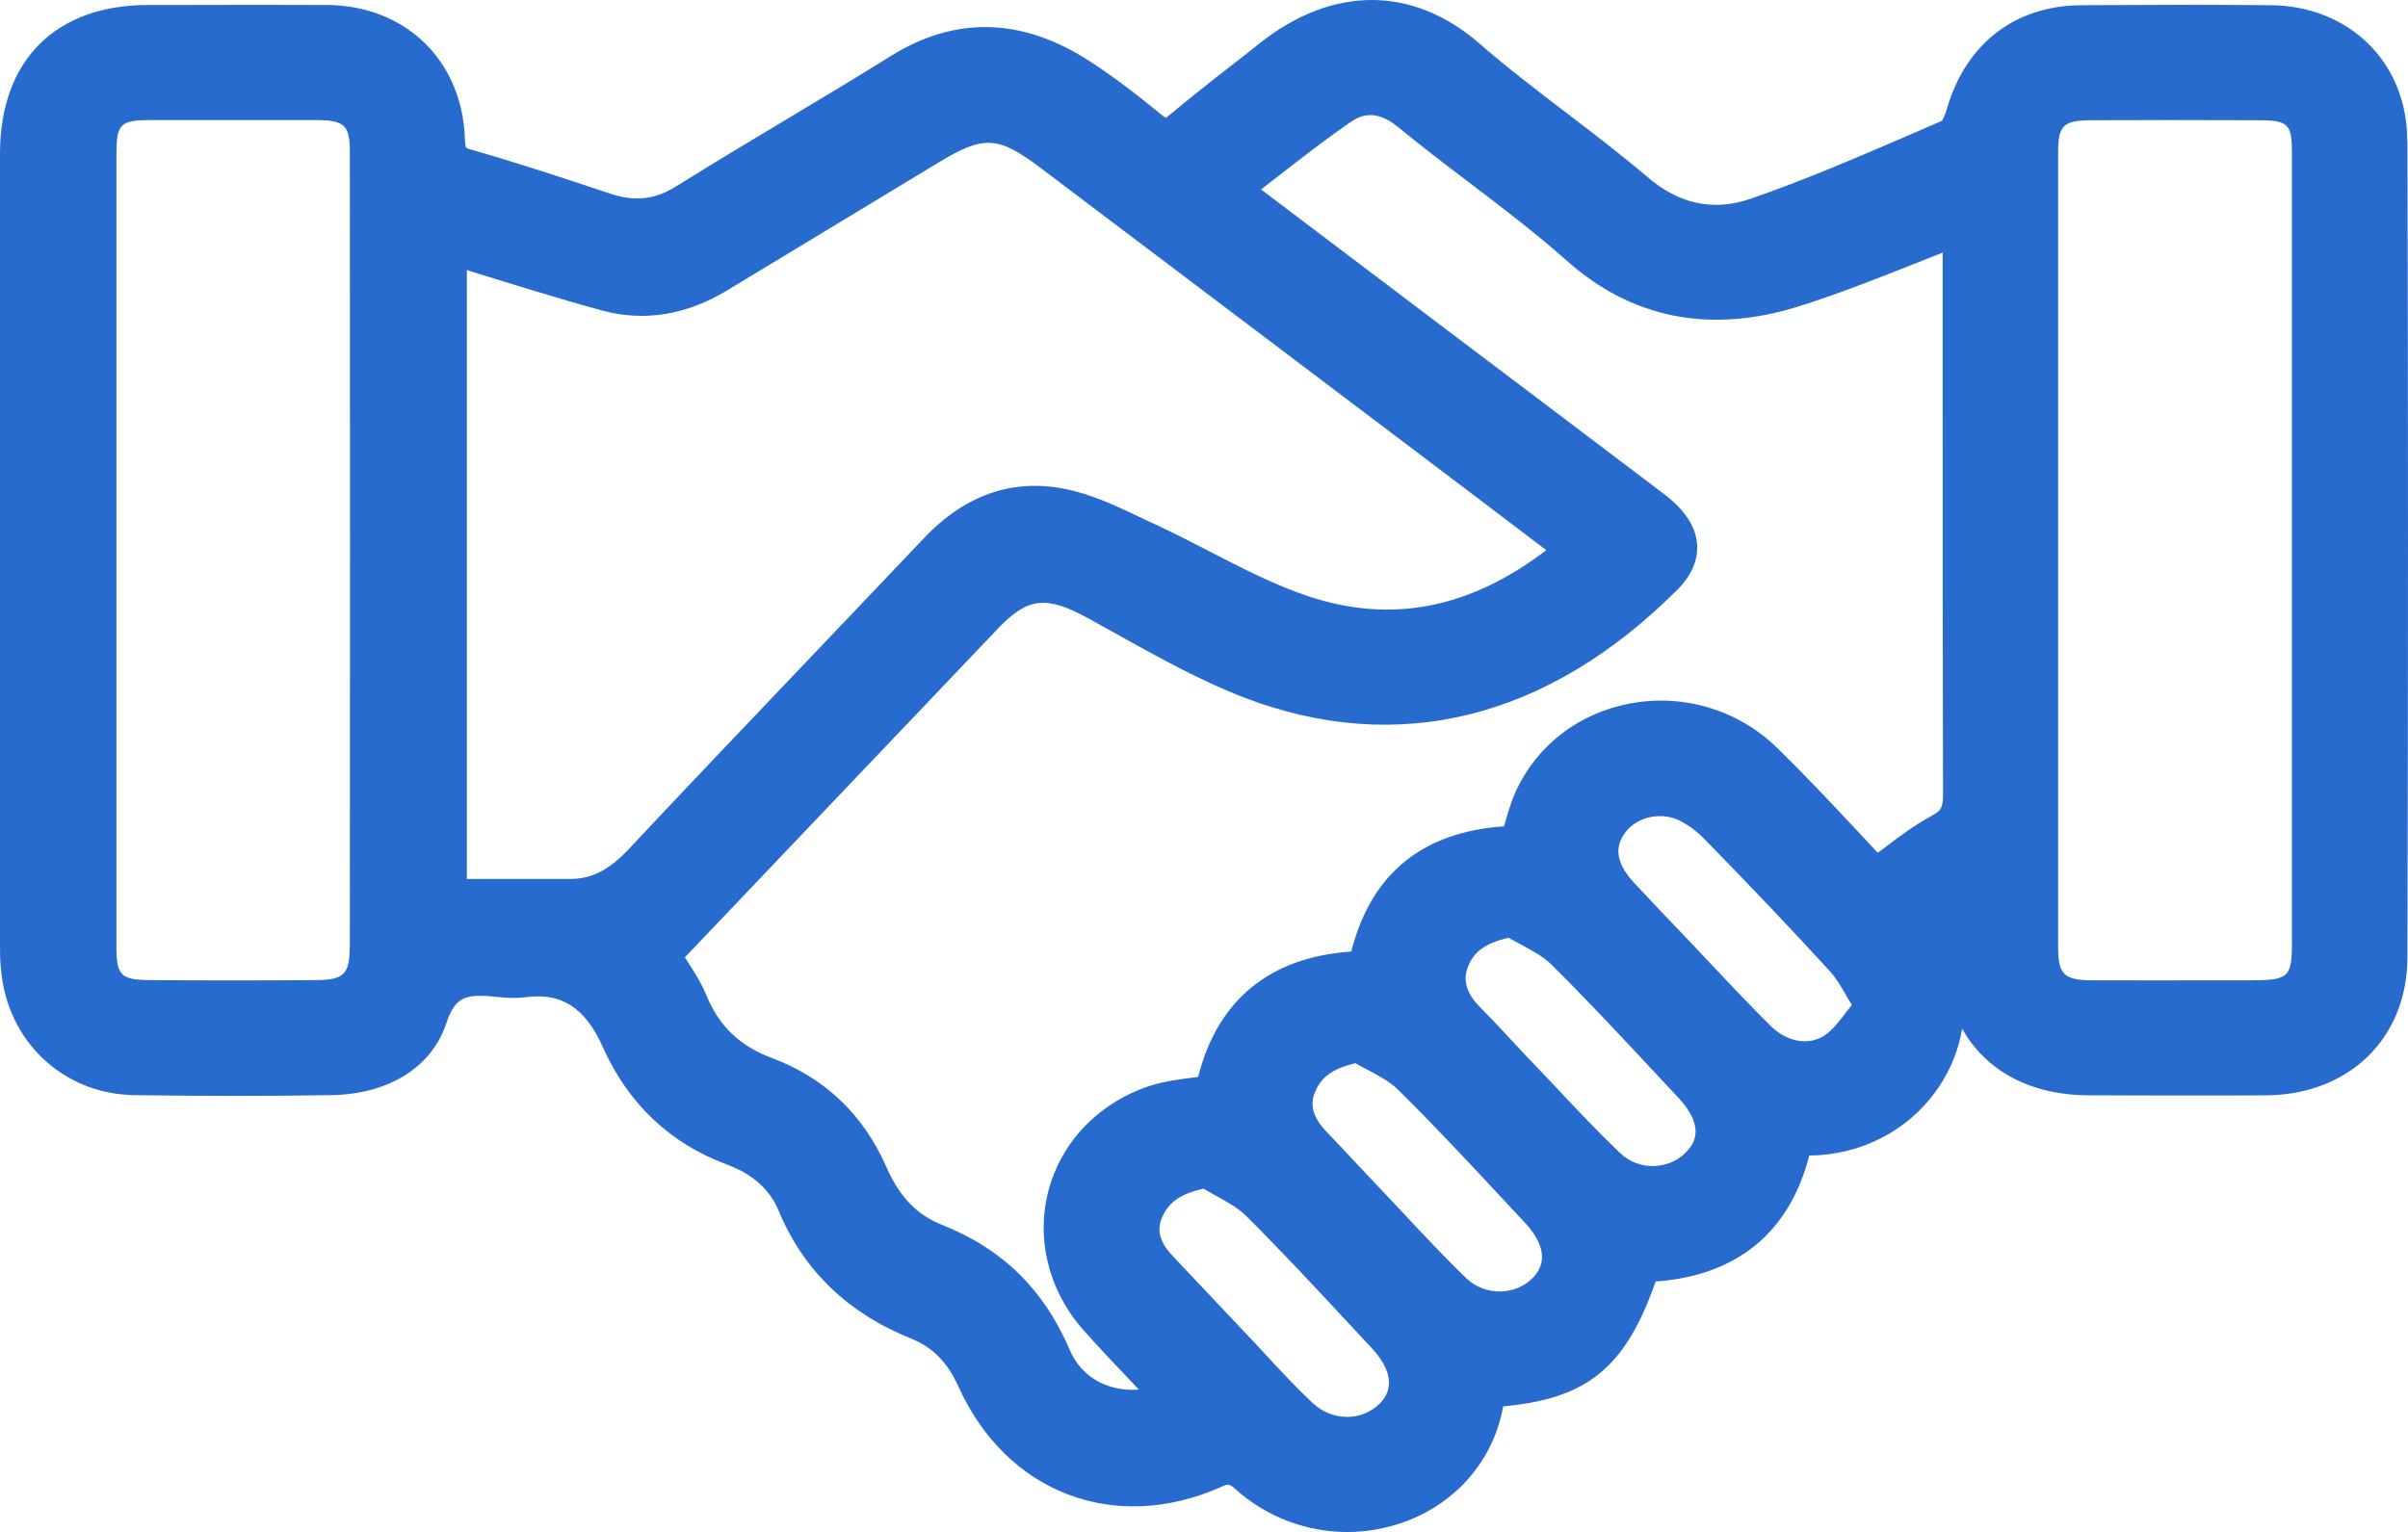 <?xml version="1.0" encoding="UTF-8"?>
<svg id="Capa_1" data-name="Capa 1" xmlns="http://www.w3.org/2000/svg" viewBox="0 0 124.92 79.5">
  <defs>
    <style>
      .cls-1 {
        fill: #286bce;
      }
    </style>
  </defs>
  <path class="cls-1" d="m123.88,7.28c-.01-3.56-2.59-5.99-6.13-6.01-3.25-.03-6.5-.02-9.75,0-3.08.01-5.2,1.71-6.06,4.72-.13.44-.41,1.03-.78,1.19-3.32,1.42-6.62,2.91-10.03,4.08-2.22.77-4.37.35-6.31-1.31-2.83-2.41-5.93-4.5-8.74-6.94-3.63-3.16-7.33-2.19-10.12.03-1.55,1.23-3.13,2.42-4.64,3.69-.63.54-1.07.51-1.7,0-1.16-.95-2.35-1.89-3.61-2.71-3.02-1.96-6.09-2.24-9.27-.26-3.67,2.29-7.43,4.44-11.1,6.74-1.41.88-2.77,1-4.3.5-2.36-.79-4.73-1.57-7.12-2.25-.84-.25-1.07-.62-1.1-1.47-.1-3.54-2.63-5.99-6.14-6.02-3.11-.02-6.22-.01-9.33,0-4.24.01-6.63,2.38-6.63,6.66-.02,13.71-.02,27.43-.02,41.14,0,.38,0,.75.04,1.13.26,3.21,2.73,5.59,5.96,5.64,3.39.05,6.78.05,10.17,0,2.24-.04,4.34-.97,5.03-3.03.74-2.23,2.06-2.23,3.79-2.05.37.04.76.06,1.13,0,2.57-.35,4.11,1.03,5.06,3.17,1.21,2.69,3.13,4.55,5.87,5.57,1.48.55,2.67,1.49,3.27,2.95,1.22,2.97,3.38,4.91,6.31,6.09,1.43.57,2.37,1.59,3.01,3,2.27,5.05,7.25,6.96,12.31,4.71.79-.35,1.23-.23,1.83.31,4.41,3.92,11.4,1.61,12.24-3.93.04-.21.15-.41.21-.58,4.68-.29,6.38-1.7,7.93-6.51,4.33-.08,7.07-2.14,7.9-6.58.47,0,.89.03,1.3-.01,4.5-.34,7.61-4.66,6.17-8.83-.49-1.42-.16-2.07,1.26-2.71,0,.71,0,1.26,0,1.82.01,4.1,2.5,6.61,6.59,6.62,3.07,0,6.13.02,9.19,0,3.71-.03,6.31-2.47,6.32-6.15.04-14.14.04-28.28,0-42.41Zm-15.35,44.58c-2-.01-2.76-.75-2.76-2.72,0-13.75,0-27.51,0-41.26,0-1.93.74-2.64,2.65-2.65,2.92-.01,5.84-.01,8.76,0,2.05.01,2.72.66,2.72,2.69,0,6.87,0,13.75,0,20.63v20.34c0,2.37-.62,2.97-3.03,2.98-2.78,0-5.56.01-8.34,0Zm-25.2,8.68c-1.69-1.62-3.27-3.37-4.89-5.07-.81-.85-1.6-1.72-2.42-2.56-.91-.93-1.27-2.02-.75-3.22.54-1.25,1.61-1.78,3.14-2.1.92.57,1.99.98,2.74,1.72,2.27,2.25,4.44,4.61,6.62,6.94,1.44,1.54,1.57,3.03.41,4.24-1.26,1.3-3.46,1.4-4.85.05Zm-3.09,6.47c-1.26,1.29-3.46,1.38-4.85.05-1.63-1.56-3.14-3.25-4.69-4.88-.88-.92-1.74-1.86-2.62-2.77-.89-.93-1.29-2-.75-3.22.55-1.24,1.62-1.76,3.14-2.08.92.56,2,.97,2.75,1.71,2.27,2.24,4.43,4.6,6.61,6.94,1.41,1.51,1.54,3.08.41,4.25Zm-20.82-4.36c.59-1.22,1.66-1.74,3.18-2.03.92.58,1.98,1.01,2.73,1.75,2.24,2.22,4.36,4.54,6.51,6.84,1.47,1.57,1.6,3.19.42,4.35-1.29,1.27-3.44,1.31-4.86-.03-1.19-1.13-2.28-2.37-3.41-3.56-1.3-1.37-2.59-2.74-3.88-4.1-.88-.94-1.26-2.02-.69-3.22Zm27.54-13.07c-.97-1.02-1.94-2.04-2.9-3.07-1.22-1.3-1.42-2.63-.61-3.81.79-1.16,2.47-1.7,3.91-1.11.66.28,1.3.76,1.81,1.28,2.2,2.25,4.38,4.54,6.5,6.86.58.63.95,1.45,1.62,2.5-.74.85-1.29,1.81-2.1,2.35-1.27.82-2.88.5-4.02-.62-1.44-1.42-2.81-2.91-4.21-4.38Zm10.33-4c-1.89-1.99-3.78-4.1-5.8-6.07-3.68-3.58-9.87-2.54-11.94,1.96-.33.72-.49,1.52-.76,2.38-4.4.07-7.05,2.17-7.88,6.5-4.4.04-7.1,2.15-7.92,6.42-1.05.18-2.05.22-2.98.52-4.86,1.53-6.44,7.2-3.08,11.03,1.29,1.48,2.68,2.88,4.05,4.34-2.61,1.09-5.36.22-6.41-2.23-1.22-2.88-3.2-4.8-6.06-5.94-1.66-.65-2.73-1.89-3.45-3.54-1.06-2.43-2.87-4.18-5.37-5.12-1.88-.7-3.18-1.9-3.95-3.77-.37-.9-.99-1.7-1.47-2.51,5.58-5.86,11.16-11.72,16.74-17.59,1.91-2.01,3.36-2.16,5.88-.78,2.63,1.44,5.23,3.01,8.02,4.08,8.26,3.17,15.53.49,21.37-5.34,1.2-1.19.98-2.32-.6-3.52-5.48-4.15-10.97-8.29-16.45-12.44-1.77-1.33-3.53-2.67-5.46-4.13,1.94-1.47,3.75-2.95,5.67-4.28,1.24-.87,2.49-.74,3.74.29,2.88,2.35,5.97,4.46,8.75,6.93,3.33,2.96,7.04,3.43,11.05,2.18,2.95-.91,5.79-2.15,8.75-3.28.02.36.05.81.05,1.25,0,9.43-.01,18.85.02,28.28,0,.94-.2,1.52-1.1,2.01-1.19.64-2.24,1.54-3.41,2.37Zm-15.45-17.05c-4.24,3.62-8.93,5.11-14.19,3.39-2.82-.92-5.42-2.54-8.14-3.8-1.31-.61-2.62-1.3-4-1.66-2.69-.7-4.97.15-6.88,2.18-5.08,5.38-10.22,10.7-15.27,16.09-1.07,1.14-2.2,1.88-3.77,1.88-2.1,0-4.2,0-6.37,0V12.66c1.58.49,3.11.97,4.65,1.43,1.22.37,2.43.74,3.65,1.07,2.03.54,3.91.12,5.68-.95,3.66-2.21,7.33-4.42,10.99-6.64,2.67-1.62,3.86-1.57,6.41.35,7.32,5.53,14.64,11.07,21.97,16.61,1.72,1.3,3.44,2.61,5.27,4ZM19.14,7.9c.01,13.75.01,27.5,0,41.25,0,1.98-.75,2.7-2.77,2.71-2.87.02-5.74.02-8.61,0-2.04-.02-2.72-.7-2.72-2.71,0-6.87,0-13.75,0-20.62V8.05c0-2.21.63-2.82,2.87-2.82h8.47c2.04.01,2.77.68,2.77,2.67Z"/>
  <path class="cls-1" d="m80.98,26.61c-1.3-.98-2.55-1.93-3.81-2.88-7.32-5.54-14.65-11.07-21.97-16.61-2.87-2.16-4.49-2.25-7.53-.41-2.37,1.44-4.74,2.87-7.12,4.31l-3.87,2.33c-1.65,1.01-3.26,1.28-4.9.84-1.21-.33-2.42-.69-3.62-1.05-1.06-.32-2.11-.65-3.18-.98l-2.76-.86v36.31h2.94s1.89,0,1.89,0c.85,0,1.7,0,2.55,0,2.16,0,3.54-1.17,4.49-2.19,2.92-3.12,5.87-6.22,8.82-9.31,2.15-2.26,4.3-4.51,6.44-6.78,1.76-1.86,3.68-2.48,5.91-1.9,1.04.27,2.05.75,3.12,1.26l.71.34c.91.42,1.8.88,2.69,1.34,1.77.92,3.61,1.87,5.56,2.5,5.26,1.72,10.35.51,15.15-3.58l.95-.81-2.46-1.87Zm-13.02,4.36c-1.79-.59-3.48-1.46-5.26-2.38-.92-.47-1.84-.95-2.77-1.38l-.69-.32c-1.1-.53-2.25-1.08-3.48-1.4-2.95-.77-5.59.06-7.86,2.47-2.14,2.26-4.29,4.51-6.44,6.77-2.95,3.1-5.91,6.2-8.83,9.32-1.02,1.09-1.93,1.56-3.04,1.56-1.47,0-2.94,0-4.43,0h-.94V14.01l.17.06c1.07.33,2.13.66,3.19.98,1.23.37,2.45.74,3.68,1.07,2.17.58,4.34.23,6.46-1.05l3.87-2.34c2.37-1.44,4.75-2.87,7.12-4.31,2.33-1.41,3.07-1.37,5.28.3,7.33,5.53,14.65,11.07,21.97,16.6,1.26.95,2.51,1.9,3.81,2.89l.45.34c-3.97,3.02-7.99,3.81-12.26,2.42ZM16.38,4.23H7.9c-2.78,0-3.87,1.07-3.87,3.81v25.99c0,5.04,0,10.08,0,15.12,0,2.55,1.14,3.69,3.71,3.71,1.46,0,2.92,0,4.37,0s2.84,0,4.26,0c2.56-.02,3.76-1.2,3.76-3.71.01-13.75.01-27.5,0-41.25,0-2.53-1.16-3.66-3.76-3.67Zm1.76,44.92c0,1.41-.3,1.7-1.77,1.71-2.87.02-5.74.02-8.61,0-1.48-.01-1.72-.25-1.72-1.71,0-5.04,0-10.08,0-15.12V8.05c0-1.65.18-1.82,1.87-1.82h8.47c1.51.01,1.77.26,1.77,1.68.01,13.74.01,27.49,0,41.24ZM117.19,4.23c-2.93-.01-5.85-.01-8.77,0-2.49.01-3.65,1.17-3.65,3.65,0,13.75,0,27.51,0,41.26,0,2.52,1.2,3.7,3.75,3.72,1.23,0,2.46,0,3.69,0h4.66c2.97,0,4.03-1.05,4.03-3.97v-26.08c0-4.97,0-9.94,0-14.91,0-2.57-1.11-3.67-3.71-3.68Zm1.71,18.59v26.07c0,1.81-.17,1.97-2.04,1.98h-1.28c-2.35,0-4.7.01-7.04,0-1.47-.01-1.77-.3-1.77-1.72,0-13.75,0-27.51,0-41.26,0-1.37.28-1.64,1.66-1.65,1.39,0,2.77-.01,4.16-.01,1.53,0,3.06.01,4.59.01s1.72.21,1.72,1.69c0,4.96,0,9.93,0,14.9Zm-20.77,28.87c-.21-.34-.4-.66-.57-.95-.37-.64-.69-1.19-1.15-1.68-1.96-2.14-4.09-4.4-6.52-6.89-.47-.47-1.22-1.12-2.15-1.5-1.84-.76-4.04-.13-5.12,1.46-1.08,1.58-.82,3.43.7,5.06.97,1.04,1.94,2.06,2.92,3.08l1.12,1.19c1.01,1.06,2.04,2.16,3.11,3.21.91.9,2.04,1.37,3.15,1.37.74,0,1.46-.2,2.11-.63.7-.45,1.21-1.11,1.69-1.75.2-.26.4-.52.63-.78l.49-.56-.41-.63Zm-2.3.76c-.41.55-.77,1.02-1.19,1.29-.82.53-1.93.33-2.77-.49-1.04-1.03-2.06-2.11-3.05-3.16l-1.13-1.2c-.97-1.01-1.94-2.03-2.9-3.06-1.18-1.26-.86-2.07-.52-2.57.4-.58,1.11-.91,1.84-.91.29,0,.59.05.86.16.49.21,1.02.58,1.48,1.06,2.42,2.47,4.54,4.71,6.49,6.84.31.34.57.78.89,1.34.08.13.16.26.24.4-.08.1-.16.2-.24.3Zm-7.33,3.11l-1.18-1.26c-1.76-1.89-3.59-3.85-5.47-5.7-.62-.61-1.36-1-2.07-1.39-.29-.15-.57-.3-.85-.47l-.33-.21-.39.08c-1.38.29-3.06.85-3.86,2.68-.64,1.49-.3,3.03.95,4.31.48.5.96,1,1.43,1.51.33.35.66.7.99,1.05.46.48.92.97,1.38,1.46,1.14,1.21,2.31,2.47,3.54,3.64.83.81,1.93,1.25,3.09,1.25h.1c1.16-.03,2.28-.51,3.07-1.33,1.54-1.6,1.39-3.7-.4-5.62Zm-1.04,4.24c-.43.44-1.03.69-1.67.71-.64.02-1.29-.23-1.76-.69-1.19-1.14-2.35-2.37-3.47-3.57-.46-.49-.93-.98-1.4-1.47-.32-.35-.65-.69-.97-1.04-.48-.52-.97-1.03-1.46-1.53-.9-.93-.74-1.66-.54-2.13.31-.72.9-1.14,2.06-1.42.19.1.39.21.59.32.61.33,1.2.64,1.61,1.04,1.85,1.83,3.66,3.77,5.41,5.65l1.18,1.26c1.57,1.67.73,2.54.42,2.87Zm-6.9,2.28l-1.09-1.18c-1.79-1.92-3.64-3.91-5.55-5.79-.62-.61-1.36-1.01-2.08-1.39-.29-.15-.58-.3-.85-.47l-.34-.2-.39.08c-1.45.3-3.04.86-3.84,2.66-.46,1.04-.67,2.63.94,4.31.49.51.97,1.02,1.45,1.54.39.41.77.82,1.16,1.23.44.46.87.92,1.31,1.39,1.09,1.17,2.23,2.38,3.41,3.52.87.83,2,1.25,3.11,1.25s2.3-.44,3.15-1.32c1.54-1.58,1.39-3.74-.39-5.63Zm-1.04,4.23c-.91.93-2.48.95-3.44.03-1.15-1.1-2.26-2.3-3.34-3.45-.44-.47-.88-.94-1.32-1.4-.38-.41-.77-.81-1.15-1.22-.48-.52-.97-1.04-1.47-1.56-.9-.94-.77-1.62-.55-2.11.32-.73.89-1.14,2.06-1.43.19.11.39.21.59.32.62.33,1.2.64,1.61,1.04,1.88,1.85,3.72,3.83,5.5,5.74l1.09,1.17c.72.77,1.37,1.89.42,2.87Zm23.26-45.72v-7.67c0-.33-.02-.67-.03-.97l-.09-1.7-1.28.49c-.93.35-1.84.71-2.74,1.07-2.04.8-3.96,1.57-5.95,2.19-3.93,1.22-7.24.57-10.1-1.98-1.67-1.49-3.48-2.86-5.23-4.19-1.17-.9-2.39-1.82-3.55-2.77-2.06-1.69-3.82-1.11-4.94-.33-1.36.94-2.63,1.93-3.98,2.98-.57.44-1.14.88-1.72,1.33l-1.05.79,11.74,8.88,11.22,8.49c.81.61.95,1.01.96,1.19.02.27-.24.6-.46.82-4.27,4.25-11.25,8.59-20.31,5.12-2.15-.83-4.25-2-6.28-3.13-.54-.3-1.08-.6-1.62-.9-2.96-1.61-4.88-1.35-7.08.97-3.95,4.16-7.91,8.31-11.87,12.47l-5.4,5.67.39.66c.15.26.32.52.49.78.36.54.69,1.06.91,1.59.87,2.09,2.35,3.51,4.53,4.33,2.22.84,3.84,2.38,4.8,4.58.89,2.03,2.19,3.36,4,4.07,2.64,1.05,4.39,2.76,5.51,5.4.9,2.1,2.88,3.3,5.11,3.3.85,0,1.74-.17,2.61-.54l1.33-.55-.99-1.05c-.43-.46-.87-.92-1.3-1.37-.95-1.01-1.86-1.95-2.73-2.95-1.38-1.57-1.86-3.55-1.33-5.45.53-1.89,1.97-3.34,3.96-3.97.55-.17,1.16-.25,1.81-.33.34-.05.69-.09,1.03-.15l.69-.11.13-.69c.72-3.74,2.99-5.57,6.95-5.61h.82s.15-.81.15-.81c.73-3.82,2.93-5.63,6.91-5.69h.72s.22-.7.22-.7c.09-.29.17-.57.25-.85.15-.53.28-1,.47-1.41.83-1.8,2.47-3.05,4.5-3.42,2.12-.4,4.3.26,5.83,1.76,1.38,1.34,2.72,2.78,4.01,4.17.59.63,1.18,1.26,1.77,1.87l.6.63.7-.5c.36-.26.72-.52,1.06-.79.76-.57,1.48-1.11,2.25-1.52,1.44-.78,1.63-1.9,1.62-2.9-.02-6.86-.02-13.73-.02-20.6Zm-2.56,21.74c-.89.48-1.71,1.09-2.49,1.69-.11.08-.21.16-.32.23-.38-.4-.76-.81-1.14-1.22-1.31-1.4-2.67-2.85-4.09-4.23-1.99-1.95-4.83-2.81-7.59-2.3-2.68.5-4.84,2.16-5.95,4.55-.25.56-.42,1.14-.58,1.71,0,.04-.02.08-.03.12-4.25.29-6.91,2.47-7.93,6.5-4.21.28-6.94,2.51-7.94,6.5-.1.02-.19.03-.29.04-.71.09-1.45.19-2.16.41-2.61.83-4.58,2.82-5.29,5.35-.7,2.52-.05,5.25,1.75,7.3.91,1.03,1.87,2.03,2.8,3.01.04.04.07.08.11.12-1.58.12-2.98-.63-3.59-2.07-1.33-3.12-3.49-5.24-6.62-6.48-1.3-.51-2.22-1.47-2.89-3.01-1.19-2.71-3.19-4.62-5.94-5.65-1.66-.62-2.73-1.65-3.38-3.22-.29-.71-.69-1.32-1.08-1.92-.02-.03-.03-.06-.05-.08l4.34-4.56c3.96-4.16,7.91-8.31,11.87-12.47,1.56-1.65,2.52-1.76,4.67-.59.53.29,1.07.59,1.6.89,2.09,1.16,4.26,2.37,6.54,3.25,7.97,3.05,15.73,1.12,22.44-5.57.75-.75,1.11-1.55,1.05-2.38-.06-.93-.64-1.8-1.75-2.64-3.74-2.84-7.49-5.66-11.23-8.49l-9.64-7.29c.23-.18.47-.36.7-.54,1.32-1.03,2.58-2.01,3.89-2.92.6-.42,1.37-.72,2.54.24,1.18.97,2.41,1.91,3.6,2.81,1.72,1.31,3.49,2.65,5.11,4.09,3.38,3.02,7.43,3.82,12.02,2.4,2.07-.65,4.11-1.46,6.09-2.24.47-.19.94-.38,1.41-.56v7.48c0,6.87,0,13.74.02,20.61,0,.72-.11.87-.58,1.13Zm-27.64,26.2l-1.23-1.31c-1.71-1.84-3.49-3.75-5.32-5.56-.61-.61-1.34-1.01-2.05-1.4-.29-.16-.57-.31-.85-.49l-.33-.2-.39.07c-1.36.26-3.03.79-3.89,2.58-.7,1.46-.39,3.01.87,4.34l3.87,4.1c.33.34.65.69.98,1.04.79.85,1.6,1.74,2.48,2.56.9.85,2.04,1.27,3.16,1.27s2.23-.42,3.08-1.25c1.58-1.56,1.43-3.81-.38-5.75Zm-1.02,4.32c-.94.92-2.46.9-3.47-.05-.82-.77-1.62-1.63-2.39-2.46-.33-.36-.65-.71-.99-1.06l-3.87-4.1c-.9-.94-.74-1.62-.51-2.1.34-.72.94-1.13,2.1-1.4.19.11.38.22.58.33.62.34,1.2.66,1.62,1.07,1.79,1.78,3.56,3.68,5.26,5.51l1.22,1.31c.76.8,1.45,1.97.45,2.95ZM117.19,4.23c-2.93-.01-5.85-.01-8.77,0-2.49.01-3.65,1.17-3.65,3.65,0,13.75,0,27.51,0,41.26,0,2.52,1.2,3.7,3.75,3.72,1.23,0,2.46,0,3.69,0h4.66c2.97,0,4.03-1.05,4.03-3.97v-26.08c0-4.97,0-9.94,0-14.91,0-2.57-1.11-3.67-3.71-3.68Zm1.71,18.59v26.07c0,1.81-.17,1.97-2.04,1.98h-1.28c-2.35,0-4.7.01-7.04,0-1.47-.01-1.77-.3-1.77-1.72,0-13.75,0-27.51,0-41.26,0-1.37.28-1.64,1.66-1.65,1.39,0,2.77-.01,4.16-.01,1.53,0,3.06.01,4.59.01s1.72.21,1.72,1.69c0,4.96,0,9.93,0,14.9Zm-16.12-2.23v-7.67c0-.33-.02-.67-.03-.97l-.09-1.7-1.28.49c-.93.35-1.84.71-2.74,1.07-2.04.8-3.96,1.57-5.95,2.19-3.93,1.22-7.24.57-10.1-1.98-1.67-1.49-3.48-2.86-5.23-4.19-1.17-.9-2.39-1.82-3.55-2.77-2.06-1.69-3.82-1.11-4.94-.33-1.36.94-2.63,1.93-3.98,2.98-.57.44-1.14.88-1.72,1.33l-1.05.79,11.74,8.88,11.22,8.49c.81.61.95,1.01.96,1.19.02.27-.24.6-.46.82-4.27,4.25-11.25,8.59-20.31,5.12-2.15-.83-4.25-2-6.28-3.13-.54-.3-1.08-.6-1.62-.9-2.96-1.61-4.88-1.35-7.08.97-3.95,4.16-7.91,8.31-11.87,12.47l-5.4,5.67.39.66c.15.26.32.52.49.78.36.54.69,1.06.91,1.59.87,2.09,2.35,3.51,4.53,4.33,2.22.84,3.84,2.38,4.8,4.58.89,2.03,2.19,3.36,4,4.07,2.64,1.05,4.39,2.76,5.51,5.4.9,2.1,2.88,3.3,5.11,3.3.85,0,1.74-.17,2.61-.54l1.33-.55-.99-1.05c-.43-.46-.87-.92-1.3-1.37-.95-1.01-1.86-1.95-2.73-2.95-1.38-1.57-1.86-3.55-1.33-5.45.53-1.89,1.97-3.34,3.96-3.97.55-.17,1.16-.25,1.81-.33.34-.05.69-.09,1.03-.15l.69-.11.13-.69c.72-3.74,2.99-5.57,6.95-5.61h.82s.15-.81.15-.81c.73-3.82,2.93-5.63,6.91-5.69h.72s.22-.7.22-.7c.09-.29.17-.57.25-.85.15-.53.28-1,.47-1.41.83-1.8,2.47-3.05,4.5-3.42,2.12-.4,4.3.26,5.83,1.76,1.38,1.34,2.72,2.78,4.01,4.17.59.63,1.18,1.26,1.77,1.87l.6.63.7-.5c.36-.26.72-.52,1.06-.79.76-.57,1.48-1.11,2.25-1.52,1.44-.78,1.63-1.9,1.62-2.9-.02-6.86-.02-13.73-.02-20.6Zm-2.56,21.74c-.89.48-1.71,1.09-2.49,1.69-.11.08-.21.16-.32.23-.38-.4-.76-.81-1.14-1.22-1.31-1.4-2.67-2.85-4.09-4.23-1.99-1.95-4.83-2.81-7.59-2.3-2.68.5-4.84,2.16-5.95,4.55-.25.56-.42,1.14-.58,1.71,0,.04-.02.08-.03.12-4.25.29-6.91,2.47-7.93,6.5-4.21.28-6.94,2.51-7.94,6.5-.1.02-.19.03-.29.04-.71.09-1.45.19-2.16.41-2.61.83-4.58,2.82-5.29,5.35-.7,2.52-.05,5.25,1.75,7.3.91,1.03,1.87,2.03,2.8,3.01.04.04.07.08.11.12-1.58.12-2.98-.63-3.59-2.07-1.33-3.12-3.49-5.24-6.62-6.48-1.3-.51-2.22-1.47-2.89-3.01-1.19-2.71-3.19-4.62-5.94-5.65-1.66-.62-2.73-1.65-3.38-3.22-.29-.71-.69-1.32-1.08-1.92-.02-.03-.03-.06-.05-.08l4.34-4.56c3.96-4.16,7.91-8.31,11.87-12.47,1.56-1.65,2.52-1.76,4.67-.59.53.29,1.07.59,1.6.89,2.09,1.16,4.26,2.37,6.54,3.25,7.97,3.05,15.73,1.12,22.44-5.57.75-.75,1.11-1.55,1.05-2.38-.06-.93-.64-1.8-1.75-2.64-3.74-2.84-7.49-5.66-11.23-8.49l-9.64-7.29c.23-.18.47-.36.7-.54,1.32-1.03,2.58-2.01,3.89-2.92.6-.42,1.37-.72,2.54.24,1.18.97,2.41,1.91,3.6,2.81,1.72,1.31,3.49,2.65,5.11,4.09,3.38,3.02,7.43,3.82,12.02,2.4,2.07-.65,4.11-1.46,6.09-2.24.47-.19.94-.38,1.41-.56v7.48c0,6.87,0,13.74.02,20.61,0,.72-.11.87-.58,1.13Zm-2.09,9.36c-.21-.34-.4-.66-.57-.95-.37-.64-.69-1.19-1.15-1.68-1.96-2.14-4.09-4.4-6.52-6.89-.47-.47-1.22-1.12-2.15-1.5-1.84-.76-4.04-.13-5.12,1.46-1.08,1.58-.82,3.43.7,5.06.97,1.04,1.94,2.06,2.92,3.08l1.12,1.19c1.01,1.06,2.04,2.16,3.11,3.21.91.9,2.04,1.37,3.15,1.37.74,0,1.46-.2,2.11-.63.7-.45,1.21-1.11,1.69-1.75.2-.26.4-.52.63-.78l.49-.56-.41-.63Zm-2.3.76c-.41.55-.77,1.02-1.19,1.29-.82.53-1.93.33-2.77-.49-1.04-1.03-2.06-2.11-3.05-3.16l-1.13-1.2c-.97-1.01-1.94-2.03-2.9-3.06-1.18-1.26-.86-2.07-.52-2.57.4-.58,1.11-.91,1.84-.91.29,0,.59.05.86.16.49.21,1.02.58,1.48,1.06,2.42,2.47,4.54,4.71,6.49,6.84.31.34.57.78.89,1.34.08.13.16.26.24.4-.08.1-.16.2-.24.3Zm-7.33,3.11l-1.18-1.26c-1.76-1.89-3.59-3.85-5.47-5.7-.62-.61-1.36-1-2.07-1.39-.29-.15-.57-.3-.85-.47l-.33-.21-.39.08c-1.38.29-3.06.85-3.86,2.68-.64,1.49-.3,3.03.95,4.31.48.5.96,1,1.43,1.51.33.35.66.7.99,1.05.46.48.92.97,1.38,1.46,1.14,1.21,2.31,2.47,3.54,3.64.83.81,1.93,1.25,3.09,1.25h.1c1.16-.03,2.28-.51,3.07-1.33,1.54-1.6,1.39-3.7-.4-5.62Zm-1.04,4.24c-.43.44-1.03.69-1.67.71-.64.02-1.29-.23-1.76-.69-1.19-1.14-2.35-2.37-3.47-3.57-.46-.49-.93-.98-1.4-1.47-.32-.35-.65-.69-.97-1.04-.48-.52-.97-1.03-1.46-1.53-.9-.93-.74-1.66-.54-2.13.31-.72.9-1.14,2.06-1.42.19.1.39.21.59.32.61.33,1.2.64,1.61,1.04,1.85,1.83,3.66,3.77,5.41,5.65l1.18,1.26c1.57,1.67.73,2.54.42,2.87Zm-6.48-33.19c-1.3-.98-2.55-1.93-3.81-2.88-7.32-5.54-14.65-11.07-21.97-16.61-2.87-2.16-4.49-2.25-7.53-.41-2.37,1.44-4.74,2.87-7.12,4.31l-3.87,2.33c-1.65,1.01-3.26,1.28-4.9.84-1.21-.33-2.42-.69-3.62-1.05-1.06-.32-2.11-.65-3.18-.98l-2.76-.86v36.31h2.94s1.89,0,1.89,0c.85,0,1.7,0,2.55,0,2.16,0,3.54-1.17,4.49-2.19,2.92-3.12,5.87-6.22,8.82-9.31,2.15-2.26,4.3-4.51,6.44-6.78,1.76-1.86,3.68-2.48,5.91-1.9,1.04.27,2.05.75,3.12,1.26l.71.34c.91.42,1.8.88,2.69,1.34,1.77.92,3.61,1.87,5.56,2.5,5.26,1.72,10.35.51,15.15-3.58l.95-.81-2.46-1.87Zm-13.02,4.36c-1.79-.59-3.48-1.46-5.26-2.38-.92-.47-1.84-.95-2.77-1.38l-.69-.32c-1.1-.53-2.25-1.08-3.48-1.4-2.95-.77-5.59.06-7.86,2.47-2.14,2.26-4.29,4.51-6.44,6.77-2.95,3.1-5.91,6.2-8.83,9.32-1.02,1.09-1.93,1.56-3.04,1.56-1.47,0-2.94,0-4.43,0h-.94V14.01l.17.06c1.07.33,2.13.66,3.19.98,1.23.37,2.45.74,3.68,1.07,2.17.58,4.34.23,6.46-1.05l3.87-2.34c2.37-1.44,4.75-2.87,7.12-4.31,2.33-1.41,3.07-1.37,5.28.3,7.33,5.53,14.65,11.07,21.97,16.6,1.26.95,2.51,1.9,3.81,2.89l.45.34c-3.97,3.02-7.99,3.81-12.26,2.42Zm12.6,31.11l-1.09-1.18c-1.79-1.92-3.64-3.91-5.55-5.79-.62-.61-1.36-1.01-2.08-1.39-.29-.15-.58-.3-.85-.47l-.34-.2-.39.08c-1.45.3-3.04.86-3.84,2.66-.46,1.04-.67,2.63.94,4.31.49.51.97,1.02,1.45,1.54.39.41.77.82,1.16,1.23.44.46.87.92,1.31,1.39,1.09,1.17,2.23,2.38,3.41,3.52.87.83,2,1.25,3.11,1.25s2.3-.44,3.15-1.32c1.54-1.58,1.39-3.74-.39-5.63Zm-1.04,4.23c-.91.93-2.48.95-3.44.03-1.15-1.1-2.26-2.3-3.34-3.45-.44-.47-.88-.94-1.32-1.4-.38-.41-.77-.81-1.15-1.22-.48-.52-.97-1.04-1.47-1.56-.9-.94-.77-1.62-.55-2.11.32-.73.89-1.14,2.06-1.43.19.11.39.21.59.32.62.33,1.2.64,1.61,1.04,1.88,1.85,3.72,3.83,5.5,5.74l1.09,1.17c.72.77,1.37,1.89.42,2.87Zm-6.94,2.22l-1.23-1.31c-1.71-1.84-3.49-3.75-5.32-5.56-.61-.61-1.34-1.01-2.05-1.4-.29-.16-.57-.31-.85-.49l-.33-.2-.39.07c-1.36.26-3.03.79-3.89,2.58-.7,1.46-.39,3.01.87,4.34l3.87,4.1c.33.34.65.69.98,1.04.79.85,1.6,1.74,2.48,2.56.9.85,2.04,1.27,3.16,1.27s2.23-.42,3.08-1.25c1.58-1.56,1.43-3.81-.38-5.75Zm-1.02,4.32c-.94.92-2.46.9-3.47-.05-.82-.77-1.62-1.63-2.39-2.46-.33-.36-.65-.71-.99-1.06l-3.87-4.1c-.9-.94-.74-1.62-.51-2.1.34-.72.94-1.13,2.1-1.4.19.11.38.22.58.33.62.34,1.2.66,1.62,1.07,1.79,1.78,3.56,3.68,5.26,5.51l1.22,1.31c.76.8,1.45,1.97.45,2.95ZM16.38,4.23H7.9c-2.78,0-3.87,1.07-3.87,3.81v25.99c0,5.04,0,10.08,0,15.12,0,2.55,1.14,3.69,3.71,3.71,1.46,0,2.92,0,4.37,0s2.84,0,4.26,0c2.56-.02,3.76-1.2,3.76-3.71.01-13.75.01-27.5,0-41.25,0-2.53-1.16-3.66-3.76-3.67Zm1.76,44.92c0,1.41-.3,1.7-1.77,1.71-2.87.02-5.74.02-8.61,0-1.48-.01-1.72-.25-1.72-1.71,0-5.04,0-10.08,0-15.12V8.05c0-1.65.18-1.82,1.87-1.82h8.47c1.51.01,1.77.26,1.77,1.68.01,13.74.01,27.49,0,41.24Zm-1.76-44.92H7.9c-2.78,0-3.87,1.07-3.87,3.81v25.99c0,5.04,0,10.08,0,15.12,0,2.55,1.14,3.69,3.71,3.71,1.46,0,2.92,0,4.37,0s2.84,0,4.26,0c2.56-.02,3.76-1.2,3.76-3.71.01-13.75.01-27.5,0-41.25,0-2.53-1.16-3.66-3.76-3.67Zm1.76,44.92c0,1.41-.3,1.7-1.77,1.71-2.87.02-5.74.02-8.61,0-1.48-.01-1.72-.25-1.72-1.71,0-5.04,0-10.08,0-15.12V8.05c0-1.65.18-1.82,1.87-1.82h8.47c1.51.01,1.77.26,1.77,1.68.01,13.74.01,27.49,0,41.24Zm54.44,19.38l-1.23-1.31c-1.71-1.84-3.49-3.75-5.32-5.56-.61-.61-1.34-1.01-2.05-1.4-.29-.16-.57-.31-.85-.49l-.33-.2-.39.07c-1.36.26-3.03.79-3.89,2.58-.7,1.46-.39,3.01.87,4.34l3.87,4.1c.33.34.65.69.98,1.04.79.85,1.6,1.74,2.48,2.56.9.85,2.04,1.27,3.16,1.27s2.23-.42,3.08-1.25c1.58-1.56,1.43-3.81-.38-5.75Zm-1.02,4.32c-.94.92-2.46.9-3.47-.05-.82-.77-1.62-1.63-2.39-2.46-.33-.36-.65-.71-.99-1.06l-3.87-4.1c-.9-.94-.74-1.62-.51-2.1.34-.72.94-1.13,2.1-1.4.19.11.38.22.58.33.62.34,1.2.66,1.62,1.07,1.79,1.78,3.56,3.68,5.26,5.51l1.22,1.31c.76.8,1.45,1.97.45,2.95Zm9-10.77l-1.09-1.18c-1.79-1.92-3.64-3.91-5.55-5.79-.62-.61-1.36-1.01-2.08-1.39-.29-.15-.58-.3-.85-.47l-.34-.2-.39.08c-1.45.3-3.04.86-3.84,2.66-.46,1.04-.67,2.63.94,4.31.49.51.97,1.02,1.45,1.54.39.41.77.82,1.16,1.23.44.46.87.92,1.31,1.39,1.09,1.17,2.23,2.38,3.41,3.52.87.83,2,1.25,3.11,1.25s2.3-.44,3.15-1.32c1.54-1.58,1.39-3.74-.39-5.63Zm-1.04,4.23c-.91.93-2.48.95-3.44.03-1.15-1.1-2.26-2.3-3.34-3.45-.44-.47-.88-.94-1.32-1.4-.38-.41-.77-.81-1.15-1.22-.48-.52-.97-1.04-1.47-1.56-.9-.94-.77-1.62-.55-2.11.32-.73.89-1.14,2.06-1.43.19.11.39.21.59.32.62.33,1.2.64,1.61,1.04,1.88,1.85,3.72,3.83,5.5,5.74l1.09,1.17c.72.77,1.37,1.89.42,2.87Zm1.46-39.7c-1.3-.98-2.55-1.93-3.81-2.88-7.32-5.54-14.65-11.07-21.97-16.61-2.87-2.16-4.49-2.25-7.53-.41-2.37,1.44-4.74,2.87-7.12,4.31l-3.87,2.33c-1.65,1.01-3.26,1.28-4.9.84-1.21-.33-2.42-.69-3.62-1.05-1.06-.32-2.11-.65-3.18-.98l-2.76-.86v36.31h2.94s1.89,0,1.89,0c.85,0,1.7,0,2.55,0,2.16,0,3.54-1.17,4.49-2.19,2.92-3.12,5.87-6.22,8.82-9.31,2.15-2.26,4.3-4.51,6.44-6.78,1.76-1.86,3.68-2.48,5.91-1.9,1.04.27,2.05.75,3.12,1.26l.71.34c.91.42,1.8.88,2.69,1.34,1.77.92,3.61,1.87,5.56,2.5,5.26,1.72,10.35.51,15.15-3.58l.95-.81-2.46-1.87Zm-13.02,4.36c-1.79-.59-3.48-1.46-5.26-2.38-.92-.47-1.84-.95-2.77-1.38l-.69-.32c-1.1-.53-2.25-1.08-3.48-1.4-2.95-.77-5.59.06-7.86,2.47-2.14,2.26-4.29,4.51-6.44,6.77-2.95,3.1-5.91,6.2-8.83,9.32-1.02,1.09-1.93,1.56-3.04,1.56-1.47,0-2.94,0-4.43,0h-.94V14.01l.17.06c1.07.33,2.13.66,3.19.98,1.23.37,2.45.74,3.68,1.07,2.17.58,4.34.23,6.46-1.05l3.87-2.34c2.37-1.44,4.75-2.87,7.12-4.31,2.33-1.41,3.07-1.37,5.28.3,7.33,5.53,14.65,11.07,21.97,16.6,1.26.95,2.51,1.9,3.81,2.89l.45.34c-3.97,3.02-7.99,3.81-12.26,2.42Zm20.54,24.59l-1.18-1.26c-1.76-1.89-3.59-3.85-5.47-5.7-.62-.61-1.36-1-2.07-1.39-.29-.15-.57-.3-.85-.47l-.33-.21-.39.08c-1.38.29-3.06.85-3.86,2.68-.64,1.49-.3,3.03.95,4.31.48.5.96,1,1.43,1.51.33.35.66.7.99,1.05.46.48.92.97,1.38,1.46,1.14,1.21,2.31,2.47,3.54,3.64.83.81,1.93,1.25,3.09,1.25h.1c1.16-.03,2.28-.51,3.07-1.33,1.54-1.6,1.39-3.7-.4-5.62Zm-1.04,4.24c-.43.44-1.03.69-1.67.71-.64.02-1.29-.23-1.76-.69-1.19-1.14-2.35-2.37-3.47-3.57-.46-.49-.93-.98-1.4-1.47-.32-.35-.65-.69-.97-1.04-.48-.52-.97-1.03-1.46-1.53-.9-.93-.74-1.66-.54-2.13.31-.72.9-1.14,2.06-1.42.19.1.39.21.59.32.61.33,1.2.64,1.61,1.04,1.85,1.83,3.66,3.77,5.41,5.65l1.18,1.26c1.57,1.67.73,2.54.42,2.87Zm10.67-8.11c-.21-.34-.4-.66-.57-.95-.37-.64-.69-1.19-1.15-1.68-1.96-2.14-4.09-4.4-6.52-6.89-.47-.47-1.22-1.12-2.15-1.5-1.84-.76-4.04-.13-5.12,1.46-1.08,1.58-.82,3.43.7,5.06.97,1.04,1.94,2.06,2.92,3.08l1.12,1.19c1.01,1.06,2.04,2.16,3.11,3.21.91.9,2.04,1.37,3.15,1.37.74,0,1.46-.2,2.11-.63.7-.45,1.21-1.11,1.69-1.75.2-.26.4-.52.63-.78l.49-.56-.41-.63Zm-2.3.76c-.41.55-.77,1.02-1.19,1.29-.82.53-1.93.33-2.77-.49-1.04-1.03-2.06-2.11-3.05-3.16l-1.13-1.2c-.97-1.01-1.94-2.03-2.9-3.06-1.18-1.26-.86-2.07-.52-2.57.4-.58,1.11-.91,1.84-.91.29,0,.59.05.86.16.49.21,1.02.58,1.48,1.06,2.42,2.47,4.54,4.71,6.49,6.84.31.34.57.78.89,1.34.08.13.16.26.24.4-.08.1-.16.2-.24.3Zm6.95-31.86v-7.67c0-.33-.02-.67-.03-.97l-.09-1.7-1.28.49c-.93.35-1.84.71-2.74,1.07-2.04.8-3.96,1.57-5.95,2.19-3.93,1.22-7.24.57-10.1-1.98-1.67-1.49-3.48-2.86-5.23-4.19-1.17-.9-2.39-1.82-3.55-2.77-2.06-1.69-3.82-1.11-4.94-.33-1.36.94-2.63,1.93-3.98,2.98-.57.44-1.14.88-1.72,1.33l-1.05.79,11.74,8.88,11.22,8.49c.81.61.95,1.01.96,1.19.02.27-.24.6-.46.82-4.27,4.25-11.25,8.59-20.31,5.12-2.15-.83-4.25-2-6.28-3.13-.54-.3-1.08-.6-1.62-.9-2.96-1.61-4.88-1.35-7.08.97-3.95,4.16-7.91,8.31-11.87,12.47l-5.4,5.67.39.66c.15.26.32.52.49.78.36.54.69,1.06.91,1.59.87,2.09,2.35,3.51,4.53,4.33,2.22.84,3.84,2.38,4.8,4.58.89,2.03,2.19,3.36,4,4.07,2.64,1.05,4.39,2.76,5.51,5.4.9,2.1,2.88,3.3,5.11,3.3.85,0,1.74-.17,2.61-.54l1.33-.55-.99-1.05c-.43-.46-.87-.92-1.3-1.37-.95-1.01-1.86-1.95-2.73-2.95-1.38-1.57-1.86-3.55-1.33-5.45.53-1.89,1.97-3.34,3.96-3.97.55-.17,1.16-.25,1.81-.33.34-.05.69-.09,1.03-.15l.69-.11.13-.69c.72-3.74,2.99-5.57,6.95-5.61h.82s.15-.81.15-.81c.73-3.82,2.93-5.63,6.91-5.69h.72s.22-.7.22-.7c.09-.29.17-.57.25-.85.15-.53.28-1,.47-1.41.83-1.8,2.47-3.05,4.5-3.42,2.12-.4,4.3.26,5.83,1.76,1.38,1.34,2.72,2.78,4.01,4.17.59.63,1.18,1.26,1.77,1.87l.6.63.7-.5c.36-.26.72-.52,1.06-.79.76-.57,1.48-1.11,2.25-1.52,1.44-.78,1.63-1.9,1.62-2.9-.02-6.86-.02-13.73-.02-20.6Zm-2.56,21.74c-.89.48-1.71,1.09-2.49,1.69-.11.08-.21.16-.32.23-.38-.4-.76-.81-1.14-1.22-1.31-1.4-2.67-2.85-4.09-4.23-1.99-1.95-4.83-2.81-7.59-2.3-2.68.5-4.84,2.16-5.95,4.55-.25.56-.42,1.14-.58,1.71,0,.04-.02.08-.03.12-4.25.29-6.91,2.47-7.93,6.5-4.21.28-6.94,2.51-7.94,6.5-.1.02-.19.03-.29.04-.71.09-1.45.19-2.16.41-2.61.83-4.58,2.82-5.29,5.35-.7,2.52-.05,5.25,1.75,7.3.91,1.03,1.87,2.03,2.8,3.01.04.04.07.08.11.12-1.58.12-2.98-.63-3.59-2.07-1.33-3.12-3.49-5.24-6.62-6.48-1.3-.51-2.22-1.47-2.89-3.01-1.19-2.71-3.19-4.62-5.94-5.65-1.66-.62-2.73-1.65-3.38-3.22-.29-.71-.69-1.32-1.08-1.92-.02-.03-.03-.06-.05-.08l4.34-4.56c3.96-4.16,7.91-8.31,11.87-12.47,1.56-1.65,2.52-1.76,4.67-.59.53.29,1.07.59,1.6.89,2.09,1.16,4.26,2.37,6.54,3.25,7.97,3.05,15.73,1.12,22.44-5.57.75-.75,1.11-1.55,1.05-2.38-.06-.93-.64-1.8-1.75-2.64-3.74-2.84-7.49-5.66-11.23-8.49l-9.64-7.29c.23-.18.47-.36.7-.54,1.32-1.03,2.58-2.01,3.89-2.92.6-.42,1.37-.72,2.54.24,1.18.97,2.41,1.91,3.6,2.81,1.72,1.31,3.49,2.65,5.11,4.09,3.38,3.02,7.43,3.82,12.02,2.4,2.07-.65,4.11-1.46,6.09-2.24.47-.19.94-.38,1.41-.56v7.48c0,6.87,0,13.74.02,20.61,0,.72-.11.87-.58,1.13ZM117.19,4.23c-2.93-.01-5.85-.01-8.77,0-2.49.01-3.65,1.17-3.65,3.65,0,13.75,0,27.51,0,41.26,0,2.52,1.2,3.7,3.75,3.72,1.23,0,2.46,0,3.69,0h4.66c2.97,0,4.03-1.05,4.03-3.97v-26.08c0-4.97,0-9.94,0-14.91,0-2.57-1.11-3.67-3.71-3.68Zm1.71,18.59v26.07c0,1.81-.17,1.97-2.04,1.98h-1.28c-2.35,0-4.7.01-7.04,0-1.47-.01-1.77-.3-1.77-1.72,0-13.75,0-27.51,0-41.26,0-1.37.28-1.64,1.66-1.65,1.39,0,2.77-.01,4.16-.01,1.53,0,3.06.01,4.59.01s1.72.21,1.72,1.69c0,4.96,0,9.93,0,14.9Zm-1.71-18.59c-2.93-.01-5.85-.01-8.77,0-2.49.01-3.65,1.17-3.65,3.65,0,13.75,0,27.51,0,41.26,0,2.52,1.2,3.7,3.75,3.72,1.23,0,2.46,0,3.69,0h4.66c2.97,0,4.03-1.05,4.03-3.97v-26.08c0-4.97,0-9.94,0-14.91,0-2.57-1.11-3.67-3.71-3.68Zm1.71,18.59v26.07c0,1.81-.17,1.97-2.04,1.98h-1.28c-2.35,0-4.7.01-7.04,0-1.47-.01-1.77-.3-1.77-1.72,0-13.75,0-27.51,0-41.26,0-1.37.28-1.64,1.66-1.65,1.39,0,2.77-.01,4.16-.01,1.53,0,3.06.01,4.59.01s1.72.21,1.72,1.69c0,4.96,0,9.93,0,14.9Zm-16.12-9.9c0-.33-.02-.67-.03-.97l-.09-1.7-1.28.49c-.93.35-1.84.71-2.74,1.07-2.04.8-3.96,1.57-5.95,2.19-3.93,1.22-7.24.57-10.1-1.98-1.67-1.49-3.48-2.86-5.23-4.19-1.17-.9-2.39-1.82-3.55-2.77-2.06-1.69-3.82-1.11-4.94-.33-1.36.94-2.63,1.93-3.98,2.98-.57.44-1.14.88-1.72,1.33l-1.05.79,11.74,8.88,11.22,8.49c.81.61.95,1.01.96,1.19.02.27-.24.6-.46.82-4.27,4.25-11.25,8.59-20.31,5.12-2.15-.83-4.25-2-6.28-3.13-.54-.3-1.08-.6-1.62-.9-2.96-1.61-4.88-1.35-7.08.97-3.95,4.16-7.91,8.31-11.87,12.47l-5.4,5.67.39.66c.15.26.32.52.49.78.36.54.69,1.06.91,1.59.87,2.09,2.35,3.51,4.53,4.33,2.22.84,3.84,2.38,4.8,4.58.89,2.03,2.19,3.36,4,4.07,2.64,1.05,4.39,2.76,5.51,5.4.9,2.1,2.88,3.3,5.11,3.3.85,0,1.74-.17,2.61-.54l1.33-.55-.99-1.05c-.43-.46-.87-.92-1.3-1.37-.95-1.01-1.86-1.95-2.73-2.95-1.38-1.57-1.86-3.55-1.33-5.45.53-1.89,1.97-3.34,3.96-3.97.55-.17,1.16-.25,1.81-.33.34-.05.69-.09,1.03-.15l.69-.11.13-.69c.72-3.74,2.99-5.57,6.95-5.61h.82s.15-.81.15-.81c.73-3.82,2.93-5.63,6.91-5.69h.72s.22-.7.22-.7c.09-.29.17-.57.25-.85.15-.53.28-1,.47-1.41.83-1.8,2.47-3.05,4.5-3.42,2.12-.4,4.3.26,5.83,1.76,1.38,1.34,2.72,2.78,4.01,4.17.59.63,1.18,1.26,1.77,1.87l.6.63.7-.5c.36-.26.72-.52,1.06-.79.76-.57,1.48-1.11,2.25-1.52,1.44-.78,1.63-1.9,1.62-2.9-.02-6.86-.02-13.73-.02-20.6v-7.67Zm-2.56,29.41c-.89.48-1.71,1.09-2.49,1.69-.11.08-.21.16-.32.23-.38-.4-.76-.81-1.14-1.22-1.31-1.4-2.67-2.85-4.09-4.23-1.99-1.95-4.83-2.81-7.59-2.3-2.68.5-4.84,2.16-5.95,4.55-.25.56-.42,1.14-.58,1.71,0,.04-.02.08-.03.12-4.25.29-6.91,2.47-7.93,6.5-4.21.28-6.94,2.51-7.94,6.5-.1.02-.19.03-.29.04-.71.09-1.45.19-2.16.41-2.61.83-4.58,2.82-5.29,5.35-.7,2.52-.05,5.25,1.75,7.3.91,1.03,1.87,2.03,2.8,3.01.04.04.07.08.11.12-1.58.12-2.98-.63-3.59-2.07-1.33-3.12-3.49-5.24-6.62-6.48-1.3-.51-2.22-1.47-2.89-3.01-1.19-2.71-3.19-4.62-5.94-5.65-1.66-.62-2.73-1.65-3.38-3.22-.29-.71-.69-1.32-1.08-1.92-.02-.03-.03-.06-.05-.08l4.34-4.56c3.96-4.16,7.91-8.31,11.87-12.47,1.56-1.65,2.52-1.76,4.67-.59.53.29,1.07.59,1.6.89,2.09,1.16,4.26,2.37,6.54,3.25,7.97,3.05,15.73,1.12,22.44-5.57.75-.75,1.11-1.55,1.05-2.38-.06-.93-.64-1.8-1.75-2.64-3.74-2.84-7.49-5.66-11.23-8.49l-9.64-7.29c.23-.18.47-.36.7-.54,1.32-1.03,2.58-2.01,3.89-2.92.6-.42,1.37-.72,2.54.24,1.18.97,2.41,1.91,3.6,2.81,1.72,1.31,3.49,2.65,5.11,4.09,3.38,3.02,7.43,3.82,12.02,2.4,2.07-.65,4.11-1.46,6.09-2.24.47-.19.94-.38,1.41-.56v7.48c0,6.87,0,13.74.02,20.61,0,.72-.11.87-.58,1.13Zm-2.66,8.41c-.37-.64-.69-1.19-1.15-1.68-1.96-2.14-4.09-4.4-6.52-6.89-.47-.47-1.22-1.12-2.15-1.5-1.84-.76-4.04-.13-5.12,1.46-1.08,1.58-.82,3.43.7,5.06.97,1.04,1.94,2.06,2.92,3.08l1.12,1.19c1.01,1.06,2.04,2.16,3.11,3.21.91.9,2.04,1.37,3.15,1.37.74,0,1.46-.2,2.11-.63.7-.45,1.21-1.11,1.69-1.75.2-.26.4-.52.63-.78l.49-.56-.41-.63c-.21-.34-.4-.66-.57-.95Zm-1.73,1.71c-.41.55-.77,1.02-1.19,1.29-.82.53-1.93.33-2.77-.49-1.04-1.03-2.06-2.11-3.05-3.16l-1.13-1.2c-.97-1.01-1.94-2.03-2.9-3.06-1.18-1.26-.86-2.07-.52-2.57.4-.58,1.11-.91,1.84-.91.29,0,.59.05.86.16.49.21,1.02.58,1.48,1.06,2.42,2.47,4.54,4.71,6.49,6.84.31.34.57.78.89,1.34.08.13.16.26.24.4-.08.1-.16.2-.24.3Zm-8.51,1.85c-1.76-1.89-3.59-3.85-5.47-5.7-.62-.61-1.36-1-2.07-1.39-.29-.15-.57-.3-.85-.47l-.33-.21-.39.08c-1.38.29-3.06.85-3.86,2.68-.64,1.49-.3,3.03.95,4.31.48.5.96,1,1.43,1.51.33.35.66.7.99,1.05.46.48.92.97,1.38,1.46,1.14,1.21,2.31,2.47,3.54,3.64.83.81,1.93,1.25,3.09,1.25h.1c1.16-.03,2.28-.51,3.07-1.33,1.54-1.6,1.39-3.7-.4-5.62l-1.18-1.26Zm.14,5.5c-.43.44-1.03.69-1.67.71-.64.02-1.29-.23-1.76-.69-1.19-1.14-2.35-2.37-3.47-3.57-.46-.49-.93-.98-1.4-1.47-.32-.35-.65-.69-.97-1.04-.48-.52-.97-1.03-1.46-1.53-.9-.93-.74-1.66-.54-2.13.31-.72.9-1.14,2.06-1.42.19.1.39.21.59.32.61.33,1.2.64,1.61,1.04,1.85,1.83,3.66,3.77,5.41,5.65l1.18,1.26c1.57,1.67.73,2.54.42,2.87Zm-53.37-14.38c2.92-3.12,5.87-6.22,8.82-9.31,2.15-2.26,4.3-4.51,6.44-6.78,1.76-1.86,3.68-2.48,5.91-1.9,1.04.27,2.05.75,3.12,1.26l.71.34c.91.42,1.8.88,2.69,1.34,1.77.92,3.61,1.87,5.56,2.5,5.26,1.72,10.35.51,15.15-3.58l.95-.81-2.46-1.87c-1.3-.98-2.55-1.93-3.81-2.88-7.32-5.54-14.65-11.07-21.97-16.61-2.87-2.16-4.49-2.25-7.53-.41-2.37,1.44-4.74,2.87-7.12,4.31l-3.87,2.33c-1.65,1.01-3.26,1.28-4.9.84-1.21-.33-2.42-.69-3.62-1.05-1.06-.32-2.11-.65-3.18-.98l-2.76-.86v36.31h2.94s1.89,0,1.89,0c.85,0,1.7,0,2.55,0,2.16,0,3.54-1.17,4.49-2.19Zm-4.5.19c-1.47,0-2.94,0-4.43,0h-.94V14.01l.17.06c1.07.33,2.13.66,3.19.98,1.23.37,2.45.74,3.68,1.07,2.17.58,4.34.23,6.46-1.05l3.87-2.34c2.37-1.44,4.75-2.87,7.12-4.31,2.33-1.41,3.07-1.37,5.28.3,7.33,5.53,14.65,11.07,21.97,16.6,1.26.95,2.51,1.9,3.81,2.89l.45.34c-3.97,3.02-7.99,3.81-12.26,2.42-1.79-.59-3.48-1.46-5.26-2.38-.92-.47-1.84-.95-2.77-1.38l-.69-.32c-1.1-.53-2.25-1.08-3.48-1.4-2.95-.77-5.59.06-7.86,2.47-2.14,2.26-4.29,4.51-6.44,6.77-2.95,3.1-5.91,6.2-8.83,9.32-1.02,1.09-1.93,1.56-3.04,1.56Zm49.88,15.29c-1.79-1.92-3.64-3.91-5.55-5.79-.62-.61-1.36-1.01-2.08-1.39-.29-.15-.58-.3-.85-.47l-.34-.2-.39.08c-1.45.3-3.04.86-3.84,2.66-.46,1.04-.67,2.63.94,4.31.49.51.97,1.02,1.45,1.54.39.41.77.82,1.16,1.23.44.46.87.92,1.31,1.39,1.09,1.17,2.23,2.38,3.41,3.52.87.83,2,1.25,3.11,1.25s2.3-.44,3.15-1.32c1.54-1.58,1.39-3.74-.39-5.63l-1.09-1.18Zm.05,5.41c-.91.93-2.48.95-3.44.03-1.15-1.1-2.26-2.3-3.34-3.45-.44-.47-.88-.94-1.32-1.4-.38-.41-.77-.81-1.15-1.22-.48-.52-.97-1.04-1.47-1.56-.9-.94-.77-1.62-.55-2.11.32-.73.89-1.14,2.06-1.43.19.11.39.21.59.32.62.33,1.2.64,1.61,1.04,1.88,1.85,3.72,3.83,5.5,5.74l1.09,1.17c.72.77,1.37,1.89.42,2.87Zm-8.17.91c-1.71-1.84-3.49-3.75-5.32-5.56-.61-.61-1.34-1.01-2.05-1.4-.29-.16-.57-.31-.85-.49l-.33-.2-.39.07c-1.36.26-3.03.79-3.89,2.58-.7,1.46-.39,3.01.87,4.34l3.87,4.1c.33.34.65.69.98,1.04.79.85,1.6,1.74,2.48,2.56.9.85,2.04,1.27,3.16,1.27s2.23-.42,3.08-1.25c1.58-1.56,1.43-3.81-.38-5.75l-1.23-1.31Zm.21,5.63c-.94.92-2.46.9-3.47-.05-.82-.77-1.62-1.63-2.39-2.46-.33-.36-.65-.71-.99-1.06l-3.87-4.1c-.9-.94-.74-1.62-.51-2.1.34-.72.94-1.13,2.1-1.4.19.11.38.22.58.33.62.34,1.2.66,1.62,1.07,1.79,1.78,3.56,3.68,5.26,5.51l1.22,1.31c.76.8,1.45,1.97.45,2.95ZM16.38,4.23H7.9c-2.78,0-3.87,1.07-3.87,3.81v25.99c0,5.04,0,10.08,0,15.12,0,2.55,1.14,3.69,3.71,3.71,1.46,0,2.92,0,4.37,0s2.84,0,4.26,0c2.56-.02,3.76-1.2,3.76-3.71.01-13.75.01-27.5,0-41.25,0-2.53-1.16-3.66-3.76-3.67Zm1.76,44.92c0,1.41-.3,1.7-1.77,1.71-2.87.02-5.74.02-8.61,0-1.48-.01-1.72-.25-1.72-1.71,0-5.04,0-10.08,0-15.12V8.05c0-1.65.18-1.82,1.87-1.82h8.47c1.51.01,1.77.26,1.77,1.68.01,13.74.01,27.49,0,41.24ZM124.88,7.27c-.01-4.03-3.01-6.98-7.12-7-3.26-.03-6.51-.02-9.77,0-3.47.02-6.03,2-7.01,5.44-.08.29-.22.53-.22.55l-1.56.68c-2.74,1.18-5.56,2.4-8.4,3.38-1.9.65-3.69.28-5.33-1.13-1.39-1.18-2.85-2.3-4.27-3.38-1.49-1.14-3.04-2.32-4.46-3.56-3.46-3-7.62-3-11.4,0-.51.41-1.03.82-1.55,1.22-1.03.8-2.09,1.64-3.12,2.5-.11.09-.17.13-.18.15-.04-.02-.11-.06-.23-.16-1.07-.88-2.35-1.89-3.71-2.77-3.5-2.28-6.98-2.38-10.34-.28-1.78,1.11-3.57,2.18-5.37,3.26-1.88,1.13-3.83,2.29-5.73,3.48-1.13.71-2.16.83-3.45.4-2.42-.81-4.79-1.59-7.16-2.27-.25-.06-.32-.12-.32-.12,0-.01-.05-.1-.06-.41-.12-4.08-3.05-6.95-7.13-6.99-2.55-.01-5.1-.01-7.65,0h-1.69C2.88.27.02,3.13,0,7.92c0,10.29,0,20.57,0,30.86v10.28c0,.4,0,.81.05,1.21.3,3.75,3.22,6.51,6.93,6.56,3.47.05,6.91.05,10.21,0,2.97-.05,5.2-1.44,5.96-3.72.49-1.47,1.06-1.54,2.73-1.37.54.06.97.06,1.37.01,1.87-.26,3.11.54,4.02,2.58,1.32,2.95,3.48,5,6.44,6.1,1.33.49,2.23,1.3,2.68,2.39,1.28,3.09,3.59,5.32,6.87,6.64,1.12.45,1.9,1.24,2.46,2.49,2.49,5.52,8.1,7.67,13.63,5.21.38-.17.41-.18.77.14,1.62,1.44,3.68,2.2,5.77,2.2.98,0,1.97-.17,2.93-.51,2.75-.99,4.66-3.23,5.16-6.01,4.38-.4,6.35-2.02,7.91-6.48,4.22-.3,6.95-2.55,7.97-6.54.19,0,.39,0,.58-.02,2.56-.2,4.82-1.51,6.2-3.62.59-.91.98-1.91,1.15-2.94,1.23,2.19,3.53,3.45,6.59,3.46,3.07,0,6.13.02,9.2,0,4.29-.04,7.3-2.97,7.31-7.15.04-14.32.04-28.59,0-42.42Zm-16.49,47.57c-3.55-.01-5.59-2.06-5.6-5.62v-3.37l-1.42.64c-1.91.86-2.44,2.04-1.79,3.95.56,1.6.33,3.34-.62,4.79-1.03,1.58-2.74,2.57-4.67,2.72-.26.02-.51.01-.77,0h-1.3l-.15.82c-.71,3.85-2.92,5.68-6.93,5.76l-.71.02-.22.68c-1.42,4.4-2.8,5.55-7.04,5.81l-.66.04-.27.72c-.07.17-.16.39-.21.67-.32,2.14-1.78,3.87-3.89,4.64-2.29.83-4.86.33-6.69-1.3-.58-.51-1.13-.76-1.73-.76-.37,0-.75.09-1.18.28-4.54,2.02-8.95.32-10.99-4.21-.78-1.72-1.94-2.87-3.55-3.52-2.8-1.12-4.68-2.94-5.76-5.54-.67-1.63-1.96-2.81-3.84-3.51-2.46-.91-4.2-2.56-5.3-5.03-1.6-3.58-4.21-4.02-6.12-3.76-.23.04-.52.03-.89-.01-1.51-.15-3.8-.39-4.84,2.73-.71,2.13-3.31,2.33-4.09,2.35-3.29.05-6.7.05-10.15,0-2.66-.04-4.75-2.02-4.97-4.72-.03-.35-.04-.7-.04-1.05v-10.28c0-10.29,0-20.57,0-30.86,0-3.7,1.96-5.65,5.64-5.66h1.69c2.55-.01,5.09-.01,7.63,0,3,.03,5.07,2.06,5.15,5.05.04,1.33.59,2.04,1.83,2.4,2.33.66,4.68,1.44,7.08,2.23,1.84.62,3.52.42,5.14-.59,1.88-1.18,3.82-2.34,5.7-3.47,1.81-1.08,3.61-2.16,5.4-3.27,2.72-1.7,5.32-1.62,8.19.25,1.28.83,2.5,1.81,3.53,2.65,1.01.82,1.98.82,2.97-.01,1-.84,2.05-1.66,3.06-2.45.53-.41,1.05-.82,1.57-1.23,2.11-1.69,5.37-3.07,8.84-.06,1.47,1.29,3.04,2.48,4.56,3.64,1.39,1.07,2.83,2.17,4.18,3.31,2.18,1.87,4.7,2.39,7.29,1.5,2.9-1,5.76-2.24,8.53-3.44l1.56-.67c.85-.37,1.23-1.41,1.35-1.84.74-2.6,2.51-3.98,5.1-3.99,3.25-.02,6.5-.03,9.74,0,3.06.02,5.13,2.03,5.14,5.01.05,13.82.05,28.08,0,42.41,0,3.1-2.1,5.12-5.33,5.15-3.06.02-6.12,0-9.17,0Zm8.8-50.61c-2.93-.01-5.85-.01-8.77,0-2.49.01-3.65,1.17-3.65,3.65,0,13.75,0,27.51,0,41.26,0,2.52,1.2,3.7,3.75,3.72,1.23,0,2.46,0,3.69,0h4.66c2.97,0,4.03-1.05,4.03-3.97v-26.08c0-4.97,0-9.94,0-14.91,0-2.57-1.11-3.67-3.71-3.68Zm1.71,18.59v26.07c0,1.81-.17,1.97-2.04,1.98h-1.28c-2.35,0-4.7.01-7.04,0-1.47-.01-1.77-.3-1.77-1.72,0-13.75,0-27.51,0-41.26,0-1.37.28-1.64,1.66-1.65,1.39,0,2.77-.01,4.16-.01,1.53,0,3.06.01,4.59.01s1.72.21,1.72,1.69c0,4.96,0,9.93,0,14.9Zm-16.12-9.9c0-.33-.02-.67-.03-.97l-.09-1.7-1.28.49c-.93.35-1.84.71-2.74,1.07-2.04.8-3.96,1.57-5.95,2.19-3.93,1.22-7.24.57-10.1-1.98-1.67-1.49-3.48-2.86-5.23-4.19-1.17-.9-2.39-1.82-3.55-2.77-2.06-1.69-3.82-1.11-4.94-.33-1.36.94-2.63,1.93-3.98,2.98-.57.44-1.14.88-1.72,1.33l-1.05.79,11.74,8.88,11.22,8.49c.81.61.95,1.01.96,1.19.02.27-.24.6-.46.82-4.27,4.25-11.25,8.59-20.31,5.12-2.15-.83-4.25-2-6.28-3.13-.54-.3-1.08-.6-1.62-.9-2.96-1.61-4.88-1.35-7.08.97-3.95,4.16-7.91,8.31-11.87,12.47l-5.4,5.67.39.66c.15.26.32.52.49.78.36.54.69,1.06.91,1.59.87,2.09,2.35,3.51,4.53,4.33,2.22.84,3.84,2.38,4.8,4.58.89,2.03,2.19,3.36,4,4.07,2.64,1.05,4.39,2.76,5.51,5.4.9,2.1,2.88,3.3,5.11,3.3.85,0,1.74-.17,2.61-.54l1.33-.55-.99-1.05c-.43-.46-.87-.92-1.3-1.37-.95-1.01-1.86-1.95-2.73-2.95-1.38-1.57-1.86-3.55-1.33-5.45.53-1.89,1.97-3.34,3.96-3.97.55-.17,1.16-.25,1.81-.33.34-.05.69-.09,1.03-.15l.69-.11.13-.69c.72-3.74,2.99-5.57,6.95-5.61h.82s.15-.81.15-.81c.73-3.82,2.93-5.63,6.91-5.69h.72s.22-.7.22-.7c.09-.29.17-.57.25-.85.15-.53.28-1,.47-1.41.83-1.8,2.47-3.05,4.5-3.42,2.12-.4,4.3.26,5.83,1.76,1.38,1.34,2.72,2.78,4.01,4.17.59.63,1.18,1.26,1.77,1.87l.6.63.7-.5c.36-.26.72-.52,1.06-.79.76-.57,1.48-1.11,2.25-1.52,1.44-.78,1.63-1.9,1.62-2.9-.02-6.86-.02-13.73-.02-20.6v-7.67Zm-2.56,29.41c-.89.48-1.71,1.09-2.49,1.69-.11.08-.21.16-.32.23-.38-.4-.76-.81-1.14-1.22-1.31-1.4-2.67-2.85-4.09-4.23-1.99-1.95-4.83-2.81-7.59-2.3-2.68.5-4.84,2.16-5.95,4.55-.25.56-.42,1.14-.58,1.71,0,.04-.02.08-.03.12-4.25.29-6.91,2.47-7.93,6.5-4.21.28-6.94,2.51-7.94,6.5-.1.02-.19.03-.29.04-.71.09-1.45.19-2.16.41-2.61.83-4.58,2.82-5.29,5.35-.7,2.52-.05,5.25,1.75,7.3.91,1.03,1.87,2.03,2.8,3.01.04.04.07.08.11.12-1.58.12-2.98-.63-3.59-2.07-1.33-3.12-3.49-5.24-6.62-6.48-1.3-.51-2.22-1.47-2.89-3.01-1.19-2.71-3.19-4.62-5.94-5.65-1.66-.62-2.73-1.65-3.38-3.22-.29-.71-.69-1.32-1.08-1.92-.02-.03-.03-.06-.05-.08l4.34-4.56c3.96-4.16,7.91-8.31,11.87-12.47,1.56-1.65,2.52-1.76,4.67-.59.53.29,1.07.59,1.6.89,2.09,1.16,4.26,2.37,6.54,3.25,7.97,3.05,15.73,1.12,22.44-5.57.75-.75,1.11-1.55,1.05-2.38-.06-.93-.64-1.8-1.75-2.64-3.74-2.84-7.49-5.66-11.23-8.49l-9.64-7.29c.23-.18.47-.36.7-.54,1.32-1.03,2.58-2.01,3.89-2.92.6-.42,1.37-.72,2.54.24,1.18.97,2.41,1.91,3.6,2.81,1.72,1.31,3.49,2.65,5.11,4.09,3.38,3.02,7.43,3.82,12.02,2.4,2.07-.65,4.11-1.46,6.09-2.24.47-.19.94-.38,1.41-.56v7.48c0,6.87,0,13.74.02,20.61,0,.72-.11.87-.58,1.13Zm-2.66,8.41c-.37-.64-.69-1.19-1.15-1.68-1.96-2.14-4.09-4.4-6.52-6.89-.47-.47-1.22-1.12-2.15-1.5-1.84-.76-4.04-.13-5.12,1.46-1.08,1.58-.82,3.43.7,5.06.97,1.04,1.94,2.06,2.92,3.08l1.12,1.19c1.01,1.06,2.04,2.16,3.11,3.21.91.9,2.04,1.37,3.15,1.37.74,0,1.46-.2,2.11-.63.7-.45,1.21-1.11,1.69-1.75.2-.26.4-.52.63-.78l.49-.56-.41-.63c-.21-.34-.4-.66-.57-.95Zm-1.73,1.71c-.41.55-.77,1.02-1.19,1.29-.82.53-1.93.33-2.77-.49-1.04-1.03-2.06-2.11-3.05-3.16l-1.13-1.2c-.97-1.01-1.94-2.03-2.9-3.06-1.18-1.26-.86-2.07-.52-2.57.4-.58,1.11-.91,1.84-.91.29,0,.59.05.86.16.49.21,1.02.58,1.48,1.06,2.42,2.47,4.54,4.71,6.49,6.84.31.34.57.78.89,1.34.08.13.16.26.24.4-.08.1-.16.2-.24.3Zm-8.51,1.85c-1.76-1.89-3.59-3.85-5.47-5.7-.62-.61-1.36-1-2.07-1.39-.29-.15-.57-.3-.85-.47l-.33-.21-.39.08c-1.38.29-3.06.85-3.86,2.68-.64,1.49-.3,3.03.95,4.31.48.5.96,1,1.43,1.51.33.35.66.7.99,1.05.46.48.92.97,1.38,1.46,1.14,1.21,2.31,2.47,3.54,3.64.83.81,1.93,1.25,3.09,1.25h.1c1.16-.03,2.28-.51,3.07-1.33,1.54-1.6,1.39-3.7-.4-5.62l-1.18-1.26Zm.14,5.5c-.43.44-1.03.69-1.67.71-.64.02-1.29-.23-1.76-.69-1.19-1.14-2.35-2.37-3.47-3.57-.46-.49-.93-.98-1.4-1.47-.32-.35-.65-.69-.97-1.04-.48-.52-.97-1.03-1.46-1.53-.9-.93-.74-1.66-.54-2.13.31-.72.9-1.14,2.06-1.42.19.1.39.21.59.32.61.33,1.2.64,1.61,1.04,1.85,1.83,3.66,3.77,5.41,5.65l1.18,1.26c1.57,1.67.73,2.54.42,2.87Zm-53.37-14.38c2.92-3.12,5.87-6.22,8.82-9.31,2.15-2.26,4.3-4.51,6.44-6.78,1.76-1.86,3.68-2.48,5.91-1.9,1.04.27,2.05.75,3.12,1.26l.71.34c.91.42,1.8.88,2.69,1.34,1.77.92,3.61,1.87,5.56,2.5,5.26,1.72,10.35.51,15.15-3.58l.95-.81-2.46-1.87c-1.3-.98-2.55-1.93-3.81-2.88-7.32-5.54-14.65-11.07-21.97-16.61-2.87-2.16-4.49-2.25-7.53-.41-2.37,1.44-4.74,2.87-7.12,4.31l-3.87,2.33c-1.65,1.01-3.26,1.28-4.9.84-1.21-.33-2.42-.69-3.62-1.05-1.06-.32-2.11-.65-3.18-.98l-2.76-.86v36.31h2.94s1.89,0,1.89,0c.85,0,1.7,0,2.55,0,2.16,0,3.54-1.17,4.49-2.19Zm-4.5.19c-1.47,0-2.94,0-4.43,0h-.94V14.01l.17.06c1.07.33,2.13.66,3.19.98,1.23.37,2.45.74,3.68,1.07,2.17.58,4.34.23,6.46-1.05l3.87-2.34c2.37-1.44,4.75-2.87,7.12-4.31,2.33-1.41,3.07-1.37,5.28.3,7.33,5.53,14.65,11.07,21.97,16.6,1.26.95,2.51,1.9,3.81,2.89l.45.34c-3.97,3.02-7.99,3.81-12.26,2.42-1.79-.59-3.48-1.46-5.26-2.38-.92-.47-1.84-.95-2.77-1.38l-.69-.32c-1.1-.53-2.25-1.08-3.48-1.4-2.95-.77-5.59.06-7.86,2.47-2.14,2.26-4.29,4.51-6.44,6.77-2.95,3.1-5.91,6.2-8.83,9.32-1.02,1.09-1.93,1.56-3.04,1.56Zm49.88,15.29c-1.79-1.92-3.64-3.91-5.55-5.79-.62-.61-1.36-1.01-2.08-1.39-.29-.15-.58-.3-.85-.47l-.34-.2-.39.08c-1.45.3-3.04.86-3.84,2.66-.46,1.04-.67,2.63.94,4.31.49.51.97,1.02,1.45,1.54.39.41.77.82,1.16,1.23.44.46.87.92,1.31,1.39,1.09,1.17,2.23,2.38,3.41,3.52.87.83,2,1.25,3.11,1.25s2.3-.44,3.15-1.32c1.54-1.58,1.39-3.74-.39-5.63l-1.09-1.18Zm.05,5.41c-.91.93-2.48.95-3.44.03-1.15-1.1-2.26-2.3-3.34-3.45-.44-.47-.88-.94-1.32-1.4-.38-.41-.77-.81-1.15-1.22-.48-.52-.97-1.04-1.47-1.56-.9-.94-.77-1.62-.55-2.11.32-.73.89-1.14,2.06-1.43.19.11.39.21.59.32.62.33,1.2.64,1.61,1.04,1.88,1.85,3.72,3.83,5.5,5.74l1.09,1.17c.72.77,1.37,1.89.42,2.87Zm-8.17.91c-1.71-1.84-3.49-3.75-5.32-5.56-.61-.61-1.34-1.01-2.05-1.4-.29-.16-.57-.31-.85-.49l-.33-.2-.39.07c-1.36.26-3.03.79-3.89,2.58-.7,1.46-.39,3.01.87,4.34l3.87,4.1c.33.34.65.69.98,1.04.79.85,1.6,1.74,2.48,2.56.9.85,2.04,1.27,3.16,1.27s2.23-.42,3.08-1.25c1.58-1.56,1.43-3.81-.38-5.75l-1.23-1.31Zm.21,5.63c-.94.92-2.46.9-3.47-.05-.82-.77-1.62-1.63-2.39-2.46-.33-.36-.65-.71-.99-1.06l-3.87-4.1c-.9-.94-.74-1.62-.51-2.1.34-.72.94-1.13,2.1-1.4.19.11.38.22.58.33.62.34,1.2.66,1.62,1.07,1.79,1.78,3.56,3.68,5.26,5.51l1.22,1.31c.76.8,1.45,1.97.45,2.95ZM16.38,4.23H7.9c-2.78,0-3.87,1.07-3.87,3.81v25.99c0,5.04,0,10.08,0,15.12,0,2.55,1.14,3.69,3.71,3.71,1.46,0,2.92,0,4.37,0s2.84,0,4.26,0c2.56-.02,3.76-1.2,3.76-3.71.01-13.75.01-27.5,0-41.25,0-2.53-1.16-3.66-3.76-3.67Zm1.76,44.92c0,1.41-.3,1.7-1.77,1.71-2.87.02-5.74.02-8.61,0-1.48-.01-1.72-.25-1.72-1.71,0-5.04,0-10.08,0-15.12V8.05c0-1.65.18-1.82,1.87-1.82h8.47c1.51.01,1.77.26,1.77,1.68.01,13.74.01,27.49,0,41.24Zm-1.76-44.92H7.9c-2.78,0-3.87,1.07-3.87,3.81v25.99c0,5.04,0,10.08,0,15.12,0,2.55,1.14,3.69,3.71,3.71,1.46,0,2.92,0,4.37,0s2.84,0,4.26,0c2.56-.02,3.76-1.2,3.76-3.71.01-13.75.01-27.5,0-41.25,0-2.53-1.16-3.66-3.76-3.67Zm1.76,44.92c0,1.41-.3,1.7-1.77,1.71-2.87.02-5.74.02-8.61,0-1.48-.01-1.72-.25-1.72-1.71,0-5.04,0-10.08,0-15.12V8.05c0-1.65.18-1.82,1.87-1.82h8.47c1.51.01,1.77.26,1.77,1.68.01,13.74.01,27.49,0,41.24Zm54.44,19.38l-1.23-1.31c-1.71-1.84-3.49-3.75-5.32-5.56-.61-.61-1.34-1.01-2.05-1.4-.29-.16-.57-.31-.85-.49l-.33-.2-.39.07c-1.36.26-3.03.79-3.89,2.58-.7,1.46-.39,3.01.87,4.34l3.87,4.1c.33.34.65.69.98,1.04.79.85,1.6,1.74,2.48,2.56.9.85,2.04,1.27,3.16,1.27s2.23-.42,3.08-1.25c1.58-1.56,1.43-3.81-.38-5.75Zm-1.02,4.32c-.94.92-2.46.9-3.47-.05-.82-.77-1.62-1.63-2.39-2.46-.33-.36-.65-.71-.99-1.06l-3.87-4.1c-.9-.94-.74-1.62-.51-2.1.34-.72.94-1.13,2.1-1.4.19.11.38.22.58.33.62.34,1.2.66,1.62,1.07,1.79,1.78,3.56,3.68,5.26,5.51l1.22,1.31c.76.8,1.45,1.97.45,2.95Zm9-10.77l-1.09-1.18c-1.79-1.92-3.64-3.91-5.55-5.79-.62-.61-1.36-1.01-2.08-1.39-.29-.15-.58-.3-.85-.47l-.34-.2-.39.08c-1.45.3-3.04.86-3.84,2.66-.46,1.04-.67,2.63.94,4.31.49.51.97,1.02,1.45,1.54.39.41.77.82,1.16,1.23.44.46.87.92,1.31,1.39,1.09,1.17,2.23,2.38,3.41,3.52.87.83,2,1.25,3.11,1.25s2.3-.44,3.15-1.32c1.54-1.58,1.39-3.74-.39-5.63Zm-1.04,4.23c-.91.93-2.48.95-3.44.03-1.15-1.1-2.26-2.3-3.34-3.45-.44-.47-.88-.94-1.32-1.4-.38-.41-.77-.81-1.15-1.22-.48-.52-.97-1.04-1.47-1.56-.9-.94-.77-1.62-.55-2.11.32-.73.89-1.14,2.06-1.43.19.11.39.21.59.32.62.33,1.2.64,1.61,1.04,1.88,1.85,3.72,3.83,5.5,5.74l1.09,1.17c.72.77,1.37,1.89.42,2.87Zm1.46-39.7c-1.3-.98-2.55-1.93-3.81-2.88-7.32-5.54-14.65-11.07-21.97-16.61-2.87-2.16-4.49-2.25-7.53-.41-2.37,1.44-4.74,2.87-7.12,4.31l-3.87,2.33c-1.65,1.01-3.26,1.28-4.9.84-1.21-.33-2.42-.69-3.62-1.05-1.06-.32-2.11-.65-3.18-.98l-2.76-.86v36.31h2.94s1.89,0,1.89,0c.85,0,1.7,0,2.55,0,2.16,0,3.54-1.17,4.49-2.19,2.92-3.12,5.87-6.22,8.82-9.31,2.15-2.26,4.3-4.51,6.44-6.78,1.76-1.86,3.68-2.48,5.91-1.9,1.04.27,2.05.75,3.12,1.26l.71.34c.91.42,1.8.88,2.69,1.34,1.77.92,3.61,1.87,5.56,2.5,5.26,1.72,10.35.51,15.15-3.58l.95-.81-2.46-1.87Zm-13.02,4.36c-1.79-.59-3.48-1.46-5.26-2.38-.92-.47-1.84-.95-2.77-1.38l-.69-.32c-1.1-.53-2.25-1.08-3.48-1.4-2.95-.77-5.59.06-7.86,2.47-2.14,2.26-4.29,4.51-6.44,6.77-2.95,3.1-5.91,6.2-8.83,9.32-1.02,1.09-1.93,1.56-3.04,1.56-1.47,0-2.94,0-4.43,0h-.94V14.01l.17.06c1.07.33,2.13.66,3.19.98,1.23.37,2.45.74,3.68,1.07,2.17.58,4.34.23,6.46-1.05l3.87-2.34c2.37-1.44,4.75-2.87,7.12-4.31,2.33-1.41,3.07-1.37,5.28.3,7.33,5.53,14.65,11.07,21.97,16.6,1.26.95,2.51,1.9,3.81,2.89l.45.34c-3.97,3.02-7.99,3.81-12.26,2.42Zm20.54,24.59l-1.18-1.26c-1.76-1.89-3.59-3.85-5.47-5.7-.62-.61-1.36-1-2.07-1.39-.29-.15-.57-.3-.85-.47l-.33-.21-.39.08c-1.38.29-3.06.85-3.86,2.68-.64,1.49-.3,3.03.95,4.31.48.5.96,1,1.43,1.51.33.35.66.7.99,1.05.46.48.92.97,1.38,1.46,1.14,1.21,2.31,2.47,3.54,3.64.83.81,1.93,1.25,3.09,1.25h.1c1.16-.03,2.28-.51,3.07-1.33,1.54-1.6,1.39-3.7-.4-5.62Zm-1.04,4.24c-.43.44-1.03.69-1.67.71-.64.02-1.29-.23-1.76-.69-1.19-1.14-2.35-2.37-3.47-3.57-.46-.49-.93-.98-1.4-1.47-.32-.35-.65-.69-.97-1.04-.48-.52-.97-1.03-1.46-1.53-.9-.93-.74-1.66-.54-2.13.31-.72.9-1.14,2.06-1.42.19.1.39.21.59.32.61.33,1.2.64,1.61,1.04,1.85,1.83,3.66,3.77,5.41,5.65l1.18,1.26c1.57,1.67.73,2.54.42,2.87Zm10.67-8.11c-.21-.34-.4-.66-.57-.95-.37-.64-.69-1.19-1.15-1.68-1.96-2.14-4.09-4.4-6.52-6.89-.47-.47-1.22-1.12-2.15-1.5-1.84-.76-4.04-.13-5.12,1.46-1.08,1.58-.82,3.43.7,5.06.97,1.04,1.94,2.06,2.92,3.08l1.12,1.19c1.01,1.06,2.04,2.16,3.11,3.21.91.9,2.04,1.37,3.15,1.37.74,0,1.46-.2,2.11-.63.7-.45,1.21-1.11,1.69-1.75.2-.26.4-.52.63-.78l.49-.56-.41-.63Zm-2.3.76c-.41.55-.77,1.02-1.19,1.29-.82.53-1.93.33-2.77-.49-1.04-1.03-2.06-2.11-3.05-3.16l-1.13-1.2c-.97-1.01-1.94-2.03-2.9-3.06-1.18-1.26-.86-2.07-.52-2.57.4-.58,1.11-.91,1.84-.91.29,0,.59.05.86.16.49.21,1.02.58,1.48,1.06,2.42,2.47,4.54,4.71,6.49,6.84.31.34.57.78.89,1.34.08.13.16.26.24.4-.08.1-.16.2-.24.3Zm6.95-31.86v-7.67c0-.33-.02-.67-.03-.97l-.09-1.7-1.28.49c-.93.35-1.84.71-2.74,1.07-2.04.8-3.96,1.57-5.95,2.19-3.93,1.22-7.24.57-10.1-1.98-1.67-1.49-3.48-2.86-5.23-4.19-1.17-.9-2.39-1.82-3.55-2.77-2.06-1.69-3.82-1.11-4.94-.33-1.36.94-2.63,1.93-3.98,2.98-.57.44-1.14.88-1.72,1.33l-1.05.79,11.74,8.88,11.22,8.49c.81.61.95,1.01.96,1.19.02.27-.24.6-.46.82-4.27,4.25-11.25,8.59-20.31,5.12-2.15-.83-4.25-2-6.28-3.13-.54-.3-1.08-.6-1.62-.9-2.96-1.61-4.88-1.35-7.08.97-3.95,4.16-7.91,8.31-11.87,12.47l-5.4,5.67.39.66c.15.26.32.52.49.78.36.54.69,1.06.91,1.59.87,2.09,2.35,3.51,4.53,4.33,2.22.84,3.84,2.38,4.8,4.58.89,2.03,2.19,3.36,4,4.07,2.64,1.05,4.39,2.76,5.51,5.4.9,2.1,2.88,3.3,5.11,3.3.85,0,1.74-.17,2.61-.54l1.33-.55-.99-1.05c-.43-.46-.87-.92-1.3-1.37-.95-1.01-1.86-1.95-2.73-2.95-1.38-1.57-1.86-3.55-1.33-5.45.53-1.89,1.97-3.34,3.96-3.97.55-.17,1.16-.25,1.81-.33.34-.05.69-.09,1.03-.15l.69-.11.13-.69c.72-3.74,2.99-5.57,6.95-5.61h.82s.15-.81.15-.81c.73-3.82,2.93-5.63,6.91-5.69h.72s.22-.7.22-.7c.09-.29.17-.57.25-.85.15-.53.28-1,.47-1.41.83-1.8,2.47-3.05,4.5-3.42,2.12-.4,4.3.26,5.83,1.76,1.38,1.34,2.72,2.78,4.01,4.17.59.63,1.18,1.26,1.77,1.87l.6.63.7-.5c.36-.26.72-.52,1.06-.79.76-.57,1.48-1.11,2.25-1.52,1.44-.78,1.63-1.9,1.62-2.9-.02-6.86-.02-13.73-.02-20.6Zm-2.56,21.74c-.89.48-1.71,1.09-2.49,1.69-.11.08-.21.16-.32.23-.38-.4-.76-.81-1.14-1.22-1.31-1.4-2.67-2.85-4.09-4.23-1.99-1.95-4.83-2.81-7.59-2.3-2.68.5-4.84,2.16-5.95,4.55-.25.56-.42,1.14-.58,1.71,0,.04-.02.08-.03.12-4.25.29-6.91,2.47-7.93,6.5-4.21.28-6.94,2.51-7.94,6.5-.1.02-.19.03-.29.04-.71.09-1.45.19-2.16.41-2.61.83-4.58,2.82-5.29,5.35-.7,2.52-.05,5.25,1.75,7.3.91,1.03,1.87,2.03,2.8,3.01.04.04.07.08.11.12-1.58.12-2.98-.63-3.59-2.07-1.33-3.12-3.49-5.24-6.62-6.48-1.3-.51-2.22-1.47-2.89-3.01-1.19-2.71-3.19-4.62-5.94-5.65-1.66-.62-2.73-1.65-3.38-3.22-.29-.71-.69-1.32-1.08-1.92-.02-.03-.03-.06-.05-.08l4.34-4.56c3.96-4.16,7.91-8.31,11.87-12.47,1.56-1.65,2.52-1.76,4.67-.59.53.29,1.07.59,1.6.89,2.09,1.16,4.26,2.37,6.54,3.25,7.97,3.05,15.73,1.12,22.44-5.57.75-.75,1.11-1.55,1.05-2.38-.06-.93-.64-1.8-1.75-2.64-3.74-2.84-7.49-5.66-11.23-8.49l-9.64-7.29c.23-.18.47-.36.7-.54,1.32-1.03,2.58-2.01,3.89-2.92.6-.42,1.37-.72,2.54.24,1.18.97,2.41,1.91,3.6,2.81,1.72,1.31,3.49,2.65,5.11,4.09,3.38,3.02,7.43,3.82,12.02,2.4,2.07-.65,4.11-1.46,6.09-2.24.47-.19.94-.38,1.41-.56v7.48c0,6.87,0,13.74.02,20.61,0,.72-.11.87-.58,1.13ZM117.19,4.23c-2.93-.01-5.85-.01-8.77,0-2.49.01-3.65,1.17-3.65,3.65,0,13.75,0,27.51,0,41.26,0,2.52,1.2,3.7,3.75,3.72,1.23,0,2.46,0,3.69,0h4.66c2.97,0,4.03-1.05,4.03-3.97v-26.08c0-4.97,0-9.94,0-14.91,0-2.57-1.11-3.67-3.71-3.68Zm1.71,18.59v26.07c0,1.81-.17,1.97-2.04,1.98h-1.28c-2.35,0-4.7.01-7.04,0-1.47-.01-1.77-.3-1.77-1.72,0-13.75,0-27.51,0-41.26,0-1.37.28-1.64,1.66-1.65,1.39,0,2.77-.01,4.16-.01,1.53,0,3.06.01,4.59.01s1.72.21,1.72,1.69c0,4.96,0,9.93,0,14.9Zm-1.71-18.59c-2.93-.01-5.85-.01-8.77,0-2.49.01-3.65,1.17-3.65,3.65,0,13.75,0,27.51,0,41.26,0,2.52,1.2,3.7,3.75,3.72,1.23,0,2.46,0,3.69,0h4.66c2.97,0,4.03-1.05,4.03-3.97v-26.08c0-4.97,0-9.94,0-14.91,0-2.57-1.11-3.67-3.71-3.68Zm1.71,18.59v26.07c0,1.81-.17,1.97-2.04,1.98h-1.28c-2.35,0-4.7.01-7.04,0-1.47-.01-1.77-.3-1.77-1.72,0-13.75,0-27.51,0-41.26,0-1.37.28-1.64,1.66-1.65,1.39,0,2.77-.01,4.16-.01,1.53,0,3.06.01,4.59.01s1.72.21,1.72,1.69c0,4.96,0,9.93,0,14.9Zm-16.12-2.23v-7.67c0-.33-.02-.67-.03-.97l-.09-1.7-1.28.49c-.93.35-1.84.71-2.74,1.07-2.04.8-3.96,1.57-5.95,2.19-3.93,1.22-7.24.57-10.1-1.98-1.67-1.49-3.48-2.86-5.23-4.19-1.17-.9-2.39-1.82-3.55-2.77-2.06-1.69-3.82-1.11-4.94-.33-1.36.94-2.63,1.93-3.98,2.98-.57.44-1.14.88-1.72,1.33l-1.05.79,11.74,8.88,11.22,8.49c.81.61.95,1.01.96,1.19.02.27-.24.6-.46.82-4.27,4.25-11.25,8.59-20.31,5.12-2.15-.83-4.25-2-6.28-3.13-.54-.3-1.08-.6-1.62-.9-2.96-1.61-4.88-1.35-7.08.97-3.95,4.16-7.91,8.31-11.87,12.47l-5.4,5.67.39.66c.15.26.32.52.49.78.36.54.69,1.06.91,1.59.87,2.09,2.35,3.51,4.53,4.33,2.22.84,3.84,2.38,4.8,4.58.89,2.03,2.19,3.36,4,4.07,2.64,1.05,4.39,2.76,5.51,5.4.9,2.1,2.88,3.3,5.11,3.3.85,0,1.74-.17,2.61-.54l1.33-.55-.99-1.05c-.43-.46-.87-.92-1.3-1.37-.95-1.01-1.86-1.95-2.73-2.95-1.38-1.57-1.86-3.55-1.33-5.45.53-1.89,1.97-3.34,3.96-3.97.55-.17,1.16-.25,1.81-.33.34-.05.69-.09,1.03-.15l.69-.11.13-.69c.72-3.74,2.99-5.57,6.95-5.61h.82s.15-.81.15-.81c.73-3.82,2.93-5.63,6.91-5.69h.72s.22-.7.22-.7c.09-.29.17-.57.25-.85.15-.53.28-1,.47-1.41.83-1.8,2.47-3.05,4.5-3.42,2.12-.4,4.3.26,5.83,1.76,1.38,1.34,2.72,2.78,4.01,4.17.59.63,1.18,1.26,1.77,1.87l.6.63.7-.5c.36-.26.72-.52,1.06-.79.76-.57,1.48-1.11,2.25-1.52,1.44-.78,1.63-1.9,1.62-2.9-.02-6.86-.02-13.73-.02-20.6Zm-2.56,21.74c-.89.48-1.71,1.09-2.49,1.69-.11.08-.21.16-.32.23-.38-.4-.76-.81-1.14-1.22-1.31-1.4-2.67-2.85-4.09-4.23-1.99-1.95-4.83-2.81-7.59-2.3-2.68.5-4.84,2.16-5.95,4.55-.25.56-.42,1.14-.58,1.71,0,.04-.02.08-.03.12-4.25.29-6.91,2.47-7.93,6.5-4.21.28-6.94,2.51-7.94,6.5-.1.02-.19.03-.29.04-.71.09-1.45.19-2.16.41-2.61.83-4.58,2.82-5.29,5.35-.7,2.52-.05,5.25,1.75,7.3.91,1.03,1.87,2.03,2.8,3.01.04.04.07.08.11.12-1.58.12-2.98-.63-3.59-2.07-1.33-3.12-3.49-5.24-6.62-6.48-1.3-.51-2.22-1.47-2.89-3.01-1.19-2.71-3.19-4.62-5.94-5.65-1.66-.62-2.73-1.65-3.38-3.22-.29-.71-.69-1.32-1.08-1.92-.02-.03-.03-.06-.05-.08l4.34-4.56c3.96-4.16,7.91-8.31,11.87-12.47,1.56-1.65,2.52-1.76,4.67-.59.53.29,1.07.59,1.6.89,2.09,1.16,4.26,2.37,6.54,3.25,7.97,3.05,15.73,1.12,22.44-5.57.75-.75,1.11-1.55,1.05-2.38-.06-.93-.64-1.8-1.75-2.64-3.74-2.84-7.49-5.66-11.23-8.49l-9.64-7.29c.23-.18.47-.36.7-.54,1.32-1.03,2.58-2.01,3.89-2.92.6-.42,1.37-.72,2.54.24,1.18.97,2.41,1.91,3.6,2.81,1.72,1.31,3.49,2.65,5.11,4.09,3.38,3.02,7.43,3.82,12.02,2.4,2.07-.65,4.11-1.46,6.09-2.24.47-.19.94-.38,1.41-.56v7.48c0,6.87,0,13.74.02,20.61,0,.72-.11.87-.58,1.13Zm-2.09,9.36c-.21-.34-.4-.66-.57-.95-.37-.64-.69-1.19-1.15-1.68-1.96-2.14-4.09-4.4-6.52-6.89-.47-.47-1.22-1.12-2.15-1.5-1.84-.76-4.04-.13-5.12,1.46-1.08,1.58-.82,3.43.7,5.06.97,1.04,1.94,2.06,2.92,3.08l1.12,1.19c1.01,1.06,2.04,2.16,3.11,3.21.91.9,2.04,1.37,3.15,1.37.74,0,1.46-.2,2.11-.63.7-.45,1.21-1.11,1.69-1.75.2-.26.4-.52.63-.78l.49-.56-.41-.63Zm-2.3.76c-.41.55-.77,1.02-1.19,1.29-.82.53-1.93.33-2.77-.49-1.04-1.03-2.06-2.11-3.05-3.16l-1.13-1.2c-.97-1.01-1.94-2.03-2.9-3.06-1.18-1.26-.86-2.07-.52-2.57.4-.58,1.11-.91,1.84-.91.29,0,.59.05.86.16.49.21,1.02.58,1.48,1.06,2.42,2.47,4.54,4.71,6.49,6.84.31.34.57.78.89,1.34.08.13.16.26.24.4-.08.1-.16.2-.24.3Zm-7.33,3.11l-1.18-1.26c-1.76-1.89-3.59-3.85-5.47-5.7-.62-.61-1.36-1-2.07-1.39-.29-.15-.57-.3-.85-.47l-.33-.21-.39.08c-1.38.29-3.06.85-3.86,2.68-.64,1.49-.3,3.03.95,4.31.48.5.96,1,1.43,1.51.33.35.66.7.99,1.05.46.48.92.97,1.38,1.46,1.14,1.21,2.31,2.47,3.54,3.64.83.81,1.93,1.25,3.09,1.25h.1c1.16-.03,2.28-.51,3.07-1.33,1.54-1.6,1.39-3.7-.4-5.62Zm-1.04,4.24c-.43.44-1.03.69-1.67.71-.64.02-1.29-.23-1.76-.69-1.19-1.14-2.35-2.37-3.47-3.57-.46-.49-.93-.98-1.4-1.47-.32-.35-.65-.69-.97-1.04-.48-.52-.97-1.03-1.46-1.53-.9-.93-.74-1.66-.54-2.13.31-.72.9-1.14,2.06-1.42.19.1.39.21.59.32.61.33,1.2.64,1.61,1.04,1.85,1.83,3.66,3.77,5.41,5.65l1.18,1.26c1.57,1.67.73,2.54.42,2.87Zm-6.48-33.19c-1.3-.98-2.55-1.93-3.81-2.88-7.32-5.54-14.65-11.07-21.97-16.61-2.87-2.16-4.49-2.25-7.53-.41-2.37,1.44-4.74,2.87-7.12,4.31l-3.87,2.33c-1.65,1.01-3.26,1.28-4.9.84-1.21-.33-2.42-.69-3.62-1.05-1.06-.32-2.11-.65-3.18-.98l-2.76-.86v36.31h2.94s1.89,0,1.89,0c.85,0,1.7,0,2.55,0,2.16,0,3.54-1.17,4.49-2.19,2.92-3.12,5.87-6.22,8.82-9.31,2.15-2.26,4.3-4.51,6.44-6.78,1.76-1.86,3.68-2.48,5.91-1.9,1.04.27,2.05.75,3.12,1.26l.71.34c.91.42,1.8.88,2.69,1.34,1.77.92,3.61,1.87,5.56,2.5,5.26,1.72,10.35.51,15.15-3.58l.95-.81-2.46-1.87Zm-13.02,4.36c-1.79-.59-3.48-1.46-5.26-2.38-.92-.47-1.84-.95-2.77-1.38l-.69-.32c-1.1-.53-2.25-1.08-3.48-1.4-2.95-.77-5.59.06-7.86,2.47-2.14,2.26-4.29,4.51-6.44,6.77-2.95,3.1-5.91,6.2-8.83,9.32-1.02,1.09-1.93,1.56-3.04,1.56-1.47,0-2.94,0-4.43,0h-.94V14.01l.17.06c1.07.33,2.13.66,3.19.98,1.23.37,2.45.74,3.68,1.07,2.17.58,4.34.23,6.46-1.05l3.87-2.34c2.37-1.44,4.75-2.87,7.12-4.31,2.33-1.41,3.07-1.37,5.28.3,7.33,5.53,14.65,11.07,21.97,16.6,1.26.95,2.51,1.9,3.81,2.89l.45.34c-3.97,3.02-7.99,3.81-12.26,2.42Zm12.6,31.11l-1.09-1.18c-1.79-1.92-3.64-3.91-5.55-5.79-.62-.61-1.36-1.01-2.08-1.39-.29-.15-.58-.3-.85-.47l-.34-.2-.39.08c-1.45.3-3.04.86-3.84,2.66-.46,1.04-.67,2.63.94,4.31.49.51.97,1.02,1.45,1.54.39.41.77.82,1.16,1.23.44.46.87.92,1.31,1.39,1.09,1.17,2.23,2.38,3.41,3.52.87.83,2,1.25,3.11,1.25s2.3-.44,3.15-1.32c1.54-1.58,1.39-3.74-.39-5.63Zm-1.04,4.23c-.91.93-2.48.95-3.44.03-1.15-1.1-2.26-2.3-3.34-3.45-.44-.47-.88-.94-1.32-1.4-.38-.41-.77-.81-1.15-1.22-.48-.52-.97-1.04-1.47-1.56-.9-.94-.77-1.62-.55-2.11.32-.73.89-1.14,2.06-1.43.19.11.39.21.59.32.62.33,1.2.64,1.61,1.04,1.88,1.85,3.72,3.83,5.5,5.74l1.09,1.17c.72.77,1.37,1.89.42,2.87Zm-6.94,2.22l-1.23-1.31c-1.71-1.84-3.49-3.75-5.32-5.56-.61-.61-1.34-1.01-2.05-1.4-.29-.16-.57-.31-.85-.49l-.33-.2-.39.07c-1.36.26-3.03.79-3.89,2.58-.7,1.46-.39,3.01.87,4.34l3.87,4.1c.33.34.65.69.98,1.04.79.85,1.6,1.74,2.48,2.56.9.85,2.04,1.27,3.16,1.27s2.23-.42,3.08-1.25c1.58-1.56,1.43-3.81-.38-5.75Zm-1.02,4.32c-.94.92-2.46.9-3.47-.05-.82-.77-1.62-1.63-2.39-2.46-.33-.36-.65-.71-.99-1.06l-3.87-4.1c-.9-.94-.74-1.62-.51-2.1.34-.72.94-1.13,2.1-1.4.19.11.38.22.58.33.62.34,1.2.66,1.62,1.07,1.79,1.78,3.56,3.68,5.26,5.51l1.22,1.31c.76.8,1.45,1.97.45,2.95ZM16.38,4.23H7.9c-2.78,0-3.87,1.07-3.87,3.81v25.99c0,5.04,0,10.08,0,15.12,0,2.55,1.14,3.69,3.71,3.71,1.46,0,2.92,0,4.37,0s2.84,0,4.26,0c2.56-.02,3.76-1.2,3.76-3.71.01-13.75.01-27.5,0-41.25,0-2.53-1.16-3.66-3.76-3.67Zm1.76,44.92c0,1.41-.3,1.7-1.77,1.71-2.87.02-5.74.02-8.61,0-1.48-.01-1.72-.25-1.72-1.71,0-5.04,0-10.08,0-15.12V8.05c0-1.65.18-1.82,1.87-1.82h8.47c1.51.01,1.77.26,1.77,1.68.01,13.74.01,27.49,0,41.24Z"/>
</svg>